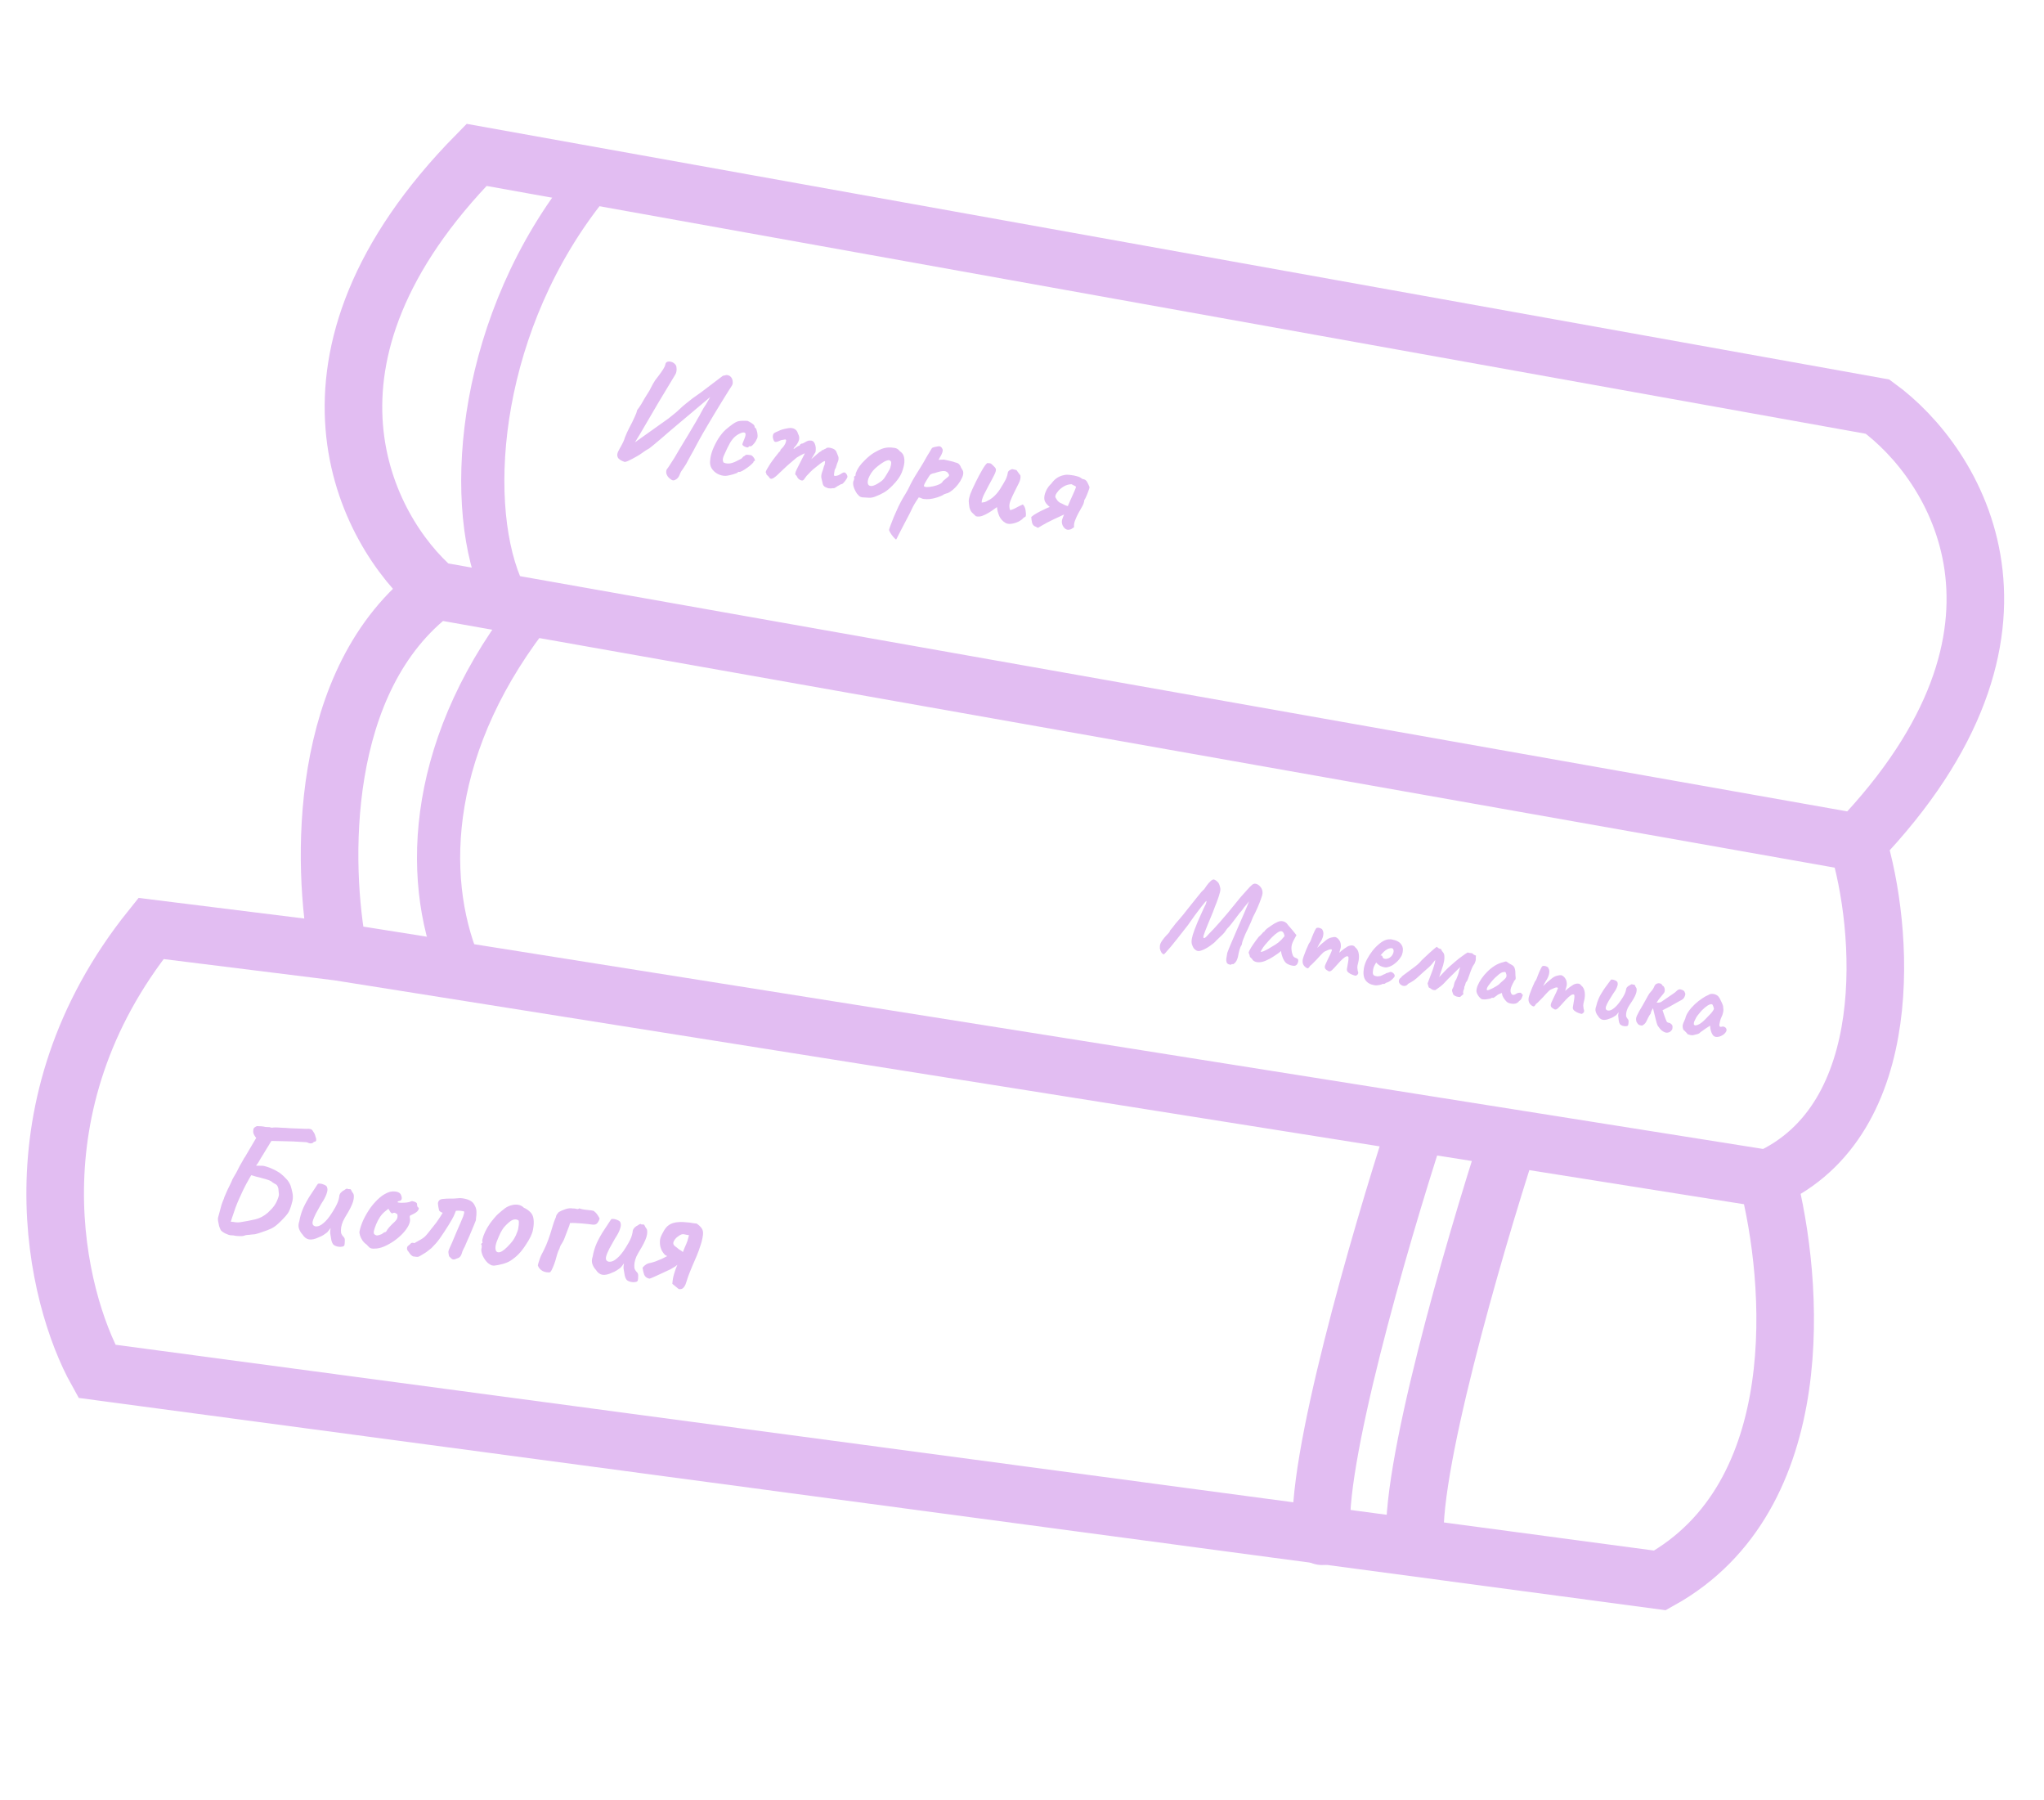 <?xml version="1.0" encoding="UTF-8"?> <svg xmlns="http://www.w3.org/2000/svg" width="142" height="125" viewBox="0 0 142 125" fill="none"><path d="M30.234 41.003C25.372 36.836 19.14 24.951 33.107 10.757L130.438 28.242C135.858 32.186 143.17 43.761 129.053 58.513M30.234 41.003C22.005 47.169 22.352 60.191 23.508 66.106M30.234 41.003L129.053 58.513M129.053 58.513C130.852 64.351 131.969 77.754 122.794 81.873M122.794 81.873C124.63 88.967 125.855 103.918 115.32 109.765L6.732 95.243C3.871 90.116 0.616 76.788 10.489 64.486L23.508 66.106M122.794 81.873L23.508 66.106" stroke="#E2BDF2" stroke-width="4"></path><path d="M46.645 33.319C46.492 33.225 46.386 33.113 46.327 32.981C46.267 32.856 46.266 32.721 46.324 32.575C46.302 32.625 46.314 32.617 46.359 32.55C46.41 32.485 46.478 32.385 46.562 32.25C46.652 32.116 46.748 31.967 46.85 31.802C46.954 31.63 47.053 31.461 47.149 31.294C47.251 31.129 47.336 30.988 47.403 30.871C47.562 30.607 47.708 30.368 47.838 30.153C47.969 29.939 48.078 29.754 48.165 29.6C48.259 29.447 48.33 29.327 48.378 29.24C48.426 29.154 48.451 29.107 48.452 29.101C48.544 28.96 48.635 28.797 48.728 28.61C48.828 28.417 48.926 28.254 49.023 28.122C49.078 28.037 49.13 27.947 49.18 27.854C49.236 27.762 49.289 27.67 49.338 27.577C49.134 27.745 48.913 27.931 48.676 28.134C48.447 28.332 48.206 28.535 47.955 28.743C47.71 28.952 47.462 29.16 47.21 29.368C46.966 29.576 46.729 29.776 46.501 29.968C46.279 30.16 46.073 30.338 45.883 30.503C45.694 30.66 45.533 30.795 45.399 30.908C45.266 31.014 45.168 31.092 45.106 31.142C44.942 31.229 44.787 31.328 44.64 31.439C44.5 31.544 44.349 31.64 44.185 31.727C44.119 31.763 44.029 31.812 43.917 31.874C43.813 31.931 43.71 31.981 43.608 32.025C43.512 32.07 43.435 32.087 43.376 32.077C43.121 31.987 42.966 31.88 42.913 31.756C42.865 31.639 42.873 31.512 42.937 31.374C43.008 31.231 43.087 31.085 43.173 30.938C43.221 30.851 43.267 30.761 43.31 30.666C43.353 30.572 43.39 30.471 43.422 30.361C43.514 30.14 43.6 29.948 43.681 29.786C43.763 29.624 43.838 29.478 43.908 29.348C43.98 29.198 44.049 29.05 44.114 28.906C44.186 28.762 44.237 28.619 44.268 28.475C44.354 28.368 44.443 28.241 44.535 28.095C44.629 27.941 44.714 27.794 44.792 27.651C44.877 27.51 44.942 27.406 44.987 27.339C45.086 27.194 45.173 27.039 45.248 26.876C45.329 26.714 45.42 26.557 45.52 26.405C45.581 26.321 45.664 26.213 45.767 26.082C45.872 25.944 45.969 25.805 46.061 25.665C46.152 25.524 46.205 25.408 46.221 25.316C46.238 25.218 46.285 25.155 46.364 25.128C46.443 25.1 46.531 25.102 46.627 25.131C46.725 25.155 46.808 25.203 46.877 25.275C46.954 25.342 46.993 25.427 46.996 25.528C47.011 25.605 47.01 25.686 46.996 25.772C46.988 25.858 46.961 25.938 46.915 26.012L45.745 27.954L44.449 30.169C44.392 30.261 44.336 30.353 44.28 30.445C44.224 30.537 44.168 30.629 44.112 30.721L46.44 29.065C46.572 28.966 46.701 28.862 46.827 28.755C46.96 28.649 47.083 28.541 47.196 28.432C47.357 28.277 47.516 28.138 47.672 28.016C47.829 27.887 47.973 27.772 48.105 27.673C48.243 27.575 48.366 27.487 48.474 27.411C48.581 27.334 48.67 27.271 48.739 27.222L50.216 26.102L50.479 26.045C50.606 26.053 50.706 26.101 50.78 26.187C50.853 26.274 50.893 26.375 50.901 26.492C50.916 26.602 50.895 26.704 50.839 26.796C50.803 26.85 50.743 26.942 50.661 27.07C50.578 27.198 50.481 27.354 50.369 27.538C50.258 27.715 50.137 27.911 50.006 28.126C49.875 28.34 49.739 28.564 49.599 28.797C49.466 29.025 49.329 29.255 49.188 29.488C49.055 29.716 48.927 29.934 48.803 30.144C48.734 30.274 48.662 30.404 48.586 30.533C48.517 30.657 48.449 30.784 48.379 30.914C48.31 31.044 48.241 31.174 48.171 31.305C48.102 31.435 48.029 31.565 47.954 31.694C47.885 31.817 47.817 31.945 47.747 32.075C47.706 32.162 47.658 32.245 47.604 32.324C47.55 32.403 47.5 32.479 47.454 32.553C47.402 32.618 47.358 32.682 47.32 32.743C47.282 32.811 47.238 32.908 47.19 33.035C47.127 33.167 47.04 33.26 46.929 33.316C46.824 33.379 46.729 33.38 46.645 33.319ZM50.4 33.05C50.204 33.051 50.016 33.002 49.837 32.904C49.664 32.807 49.527 32.676 49.427 32.51C49.334 32.339 49.305 32.148 49.341 31.938C49.354 31.738 49.41 31.507 49.508 31.246C49.614 30.98 49.746 30.718 49.904 30.461C50.069 30.205 50.243 29.994 50.427 29.829C50.585 29.694 50.741 29.571 50.894 29.462C51.048 29.353 51.181 29.284 51.294 29.256C51.393 29.232 51.51 29.221 51.645 29.224C51.787 29.221 51.885 29.224 51.937 29.233C52.038 29.276 52.146 29.339 52.261 29.419C52.382 29.5 52.436 29.58 52.423 29.659C52.423 29.659 52.428 29.67 52.438 29.692C52.455 29.709 52.464 29.717 52.464 29.717C52.503 29.724 52.538 29.78 52.567 29.887C52.604 29.987 52.625 30.102 52.63 30.232C52.637 30.355 52.614 30.449 52.563 30.515C52.515 30.635 52.442 30.748 52.343 30.853C52.251 30.959 52.178 31.007 52.126 30.998C52.1 30.994 52.073 30.993 52.045 30.995C52.026 30.992 52.013 31.006 52.007 31.039C52.002 31.072 51.963 31.083 51.891 31.07C51.825 31.059 51.758 31.035 51.69 30.996C51.622 30.957 51.583 30.91 51.572 30.854C51.578 30.822 51.592 30.78 51.614 30.73C51.636 30.679 51.67 30.594 51.718 30.473C51.788 30.296 51.812 30.175 51.789 30.11C51.767 30.039 51.686 30.018 51.546 30.049C51.366 30.113 51.213 30.199 51.087 30.306C50.962 30.407 50.838 30.558 50.716 30.761C50.6 30.964 50.461 31.252 50.297 31.623C50.231 31.767 50.205 31.884 50.217 31.974C50.235 32.065 50.254 32.116 50.272 32.126C50.36 32.168 50.458 32.191 50.565 32.195C50.68 32.194 50.777 32.181 50.856 32.153C50.97 32.118 51.072 32.078 51.16 32.032C51.257 31.981 51.361 31.927 51.471 31.872C51.508 31.858 51.543 31.826 51.578 31.778C51.615 31.724 51.661 31.688 51.718 31.67C51.784 31.6 51.857 31.572 51.936 31.585C52.022 31.593 52.105 31.604 52.184 31.617C52.234 31.639 52.285 31.681 52.335 31.744C52.385 31.806 52.419 31.866 52.436 31.923C52.461 31.975 52.453 32.007 52.41 32.02C52.383 32.016 52.365 32.023 52.355 32.041C52.353 32.054 52.352 32.061 52.352 32.061C52.361 32.09 52.321 32.144 52.233 32.224C52.152 32.304 52.05 32.389 51.927 32.476C51.804 32.563 51.687 32.638 51.575 32.701C51.471 32.757 51.399 32.782 51.359 32.776C51.294 32.765 51.257 32.779 51.251 32.818C51.249 32.831 51.194 32.856 51.086 32.892C50.985 32.929 50.868 32.963 50.734 32.995C50.607 33.027 50.496 33.046 50.4 33.05ZM53.429 33.145C53.414 33.116 53.377 33.076 53.318 33.025C53.259 32.975 53.231 32.936 53.236 32.91C53.238 32.897 53.237 32.88 53.234 32.859C53.238 32.839 53.226 32.827 53.2 32.823C53.183 32.8 53.206 32.729 53.266 32.611C53.333 32.494 53.417 32.356 53.518 32.197C53.626 32.039 53.736 31.889 53.848 31.746C53.961 31.596 54.056 31.476 54.132 31.388C54.168 31.374 54.192 31.351 54.204 31.319C54.224 31.282 54.227 31.262 54.214 31.26C54.214 31.26 54.236 31.233 54.278 31.179C54.329 31.12 54.366 31.082 54.389 31.066C54.457 30.983 54.512 30.898 54.554 30.81C54.597 30.716 54.617 30.635 54.615 30.567C54.594 30.529 54.566 30.515 54.531 30.522C54.496 30.53 54.479 30.534 54.479 30.534C54.451 30.536 54.41 30.542 54.354 30.553C54.305 30.558 54.259 30.571 54.215 30.591C54.047 30.67 53.926 30.704 53.854 30.692C53.788 30.681 53.736 30.591 53.696 30.422C53.682 30.345 53.684 30.274 53.702 30.21C53.719 30.145 53.755 30.097 53.807 30.065C53.868 30.028 53.941 29.993 54.028 29.961C54.115 29.921 54.174 29.894 54.204 29.879C54.284 29.845 54.394 29.813 54.535 29.782C54.675 29.752 54.759 29.736 54.786 29.734C54.966 29.71 55.111 29.734 55.22 29.807C55.331 29.873 55.404 29.98 55.44 30.128C55.513 30.255 55.539 30.381 55.518 30.506C55.497 30.631 55.425 30.778 55.301 30.946L55.178 31.078C55.134 31.138 55.122 31.17 55.142 31.173C55.168 31.177 55.201 31.159 55.242 31.119C55.266 31.096 55.312 31.063 55.38 31.02C55.448 30.978 55.492 30.958 55.512 30.962C55.512 30.962 55.519 30.959 55.533 30.955C55.554 30.952 55.568 30.927 55.576 30.881C55.599 30.865 55.622 30.848 55.645 30.832C55.675 30.817 55.69 30.809 55.69 30.809C55.716 30.814 55.751 30.806 55.795 30.786C55.846 30.761 55.932 30.715 56.052 30.647C56.133 30.607 56.203 30.591 56.262 30.602C56.421 30.581 56.535 30.651 56.602 30.811C56.676 30.972 56.694 31.168 56.655 31.398L56.358 31.895L56.786 31.522C56.835 31.476 56.882 31.436 56.928 31.404C56.981 31.372 57.026 31.346 57.063 31.325C57.084 31.281 57.108 31.258 57.136 31.256C57.163 31.254 57.177 31.253 57.177 31.253C57.177 31.253 57.183 31.254 57.196 31.256C57.211 31.252 57.219 31.24 57.223 31.22C57.26 31.199 57.3 31.182 57.343 31.169C57.387 31.15 57.417 31.128 57.435 31.104C57.554 31.076 57.69 31.093 57.843 31.152C57.996 31.205 58.094 31.306 58.136 31.455C58.169 31.542 58.2 31.618 58.23 31.684C58.259 31.75 58.264 31.842 58.244 31.96C58.214 32.057 58.189 32.123 58.169 32.161C58.156 32.199 58.142 32.241 58.128 32.285C58.115 32.324 58.093 32.395 58.062 32.498C58.027 32.546 58.001 32.599 57.984 32.657C57.974 32.716 57.965 32.772 57.956 32.824C57.941 32.91 57.935 32.97 57.936 33.004C57.938 33.031 57.962 33.048 58.008 33.056C58.103 33.052 58.184 33.035 58.25 33.006C58.323 32.971 58.406 32.924 58.497 32.865C58.611 32.79 58.699 32.791 58.76 32.869C58.829 32.941 58.866 33.019 58.873 33.101C58.881 33.129 58.858 33.186 58.803 33.272C58.748 33.357 58.687 33.438 58.62 33.515C58.553 33.591 58.503 33.627 58.47 33.621C58.451 33.618 58.407 33.638 58.339 33.68C58.271 33.723 58.219 33.751 58.182 33.765C58.129 33.803 58.075 33.838 58.023 33.87C57.977 33.903 57.927 33.915 57.875 33.906C57.848 33.901 57.814 33.906 57.771 33.919C57.736 33.926 57.696 33.926 57.65 33.919C57.58 33.927 57.48 33.9 57.349 33.837C57.224 33.776 57.154 33.669 57.139 33.518C57.125 33.441 57.101 33.343 57.067 33.222C57.04 33.102 57.054 32.963 57.108 32.803C57.154 32.689 57.189 32.583 57.212 32.486C57.235 32.388 57.26 32.322 57.286 32.285C57.29 32.266 57.297 32.22 57.31 32.147C57.323 32.069 57.32 32.027 57.3 32.024C57.274 32.02 57.219 32.044 57.135 32.098C57.052 32.151 56.952 32.225 56.834 32.321C56.718 32.409 56.596 32.507 56.47 32.614C56.35 32.722 56.241 32.832 56.141 32.944C56.069 33.006 56.002 33.086 55.938 33.184C55.874 33.281 55.831 33.334 55.809 33.344C55.755 33.389 55.675 33.382 55.569 33.324C55.471 33.267 55.403 33.191 55.364 33.097C55.351 33.054 55.332 33.027 55.307 33.016C55.283 32.999 55.263 32.975 55.248 32.945C55.24 32.91 55.251 32.848 55.28 32.758C55.315 32.669 55.383 32.529 55.483 32.336C55.593 32.125 55.689 31.935 55.772 31.766C55.862 31.592 55.907 31.505 55.907 31.505C55.911 31.479 55.858 31.497 55.746 31.559C55.635 31.614 55.504 31.687 55.354 31.777C55.283 31.839 55.188 31.918 55.071 32.013C54.96 32.109 54.829 32.222 54.679 32.352C54.535 32.484 54.37 32.638 54.185 32.817C53.948 33.054 53.776 33.194 53.667 33.236C53.566 33.28 53.486 33.25 53.429 33.145ZM59.891 34.541C59.806 34.526 59.74 34.498 59.693 34.456C59.652 34.416 59.601 34.36 59.538 34.288C59.436 34.136 59.358 33.977 59.304 33.813C59.258 33.649 59.254 33.513 59.292 33.405C59.321 33.356 59.336 33.307 59.337 33.26C59.346 33.208 59.35 33.181 59.35 33.181C59.323 33.143 59.316 33.122 59.33 33.117C59.346 33.106 59.362 33.089 59.38 33.065C59.419 33.071 59.439 33.038 59.438 32.963C59.433 32.908 59.472 32.8 59.553 32.638C59.642 32.47 59.75 32.316 59.875 32.175C59.925 32.116 59.999 32.04 60.096 31.948C60.193 31.85 60.297 31.756 60.407 31.666C60.525 31.571 60.628 31.497 60.718 31.445C60.906 31.335 61.076 31.248 61.228 31.186C61.387 31.125 61.542 31.09 61.692 31.082C61.842 31.073 61.993 31.082 62.144 31.108C62.302 31.134 62.421 31.208 62.502 31.33C62.642 31.422 62.732 31.528 62.773 31.65C62.82 31.773 62.838 31.924 62.828 32.105C62.814 32.306 62.753 32.546 62.645 32.825C62.538 33.098 62.322 33.399 61.996 33.729C61.791 33.938 61.599 34.095 61.419 34.2C61.239 34.305 61.045 34.397 60.835 34.477C60.682 34.545 60.524 34.576 60.363 34.569C60.202 34.562 60.045 34.553 59.891 34.541ZM61.1 33.507C61.266 33.407 61.391 33.286 61.476 33.145C61.567 33.005 61.666 32.839 61.773 32.647C61.806 32.612 61.833 32.549 61.855 32.458C61.884 32.368 61.902 32.28 61.91 32.194C61.919 32.101 61.905 32.044 61.868 32.024C61.816 31.968 61.759 31.948 61.695 31.965C61.633 31.974 61.55 32.005 61.447 32.055C61.222 32.186 61.006 32.345 60.798 32.533C60.598 32.716 60.439 32.956 60.322 33.254C60.274 33.415 60.269 33.543 60.307 33.637C60.353 33.726 60.441 33.765 60.572 33.753C60.71 33.736 60.886 33.654 61.1 33.507ZM62.249 37.474C62.206 37.446 62.142 37.385 62.057 37.289C61.978 37.195 61.907 37.095 61.844 36.99C61.786 36.892 61.761 36.823 61.767 36.784C61.774 36.745 61.808 36.642 61.87 36.477C61.93 36.318 62.008 36.121 62.101 35.887C62.2 35.66 62.304 35.428 62.412 35.189C62.525 34.958 62.634 34.753 62.738 34.575C62.757 34.544 62.818 34.443 62.922 34.271C63.033 34.094 63.147 33.877 63.265 33.619C63.346 33.457 63.448 33.275 63.57 33.072C63.692 32.87 63.818 32.668 63.946 32.467C64.076 32.258 64.185 32.074 64.273 31.913C64.361 31.752 64.456 31.592 64.557 31.434C64.659 31.268 64.716 31.173 64.727 31.148C64.746 31.111 64.788 31.084 64.852 31.068C64.923 31.046 64.993 31.031 65.062 31.022C65.132 31.007 65.178 30.998 65.199 30.994C65.323 30.982 65.416 31.048 65.479 31.194C65.502 31.259 65.495 31.342 65.457 31.444C65.428 31.54 65.376 31.643 65.304 31.753L65.202 31.938L65.57 31.919C65.629 31.929 65.711 31.946 65.815 31.971C65.919 31.995 66.02 32.019 66.117 32.042C66.221 32.066 66.292 32.088 66.329 32.108C66.486 32.141 66.589 32.189 66.639 32.252C66.696 32.316 66.741 32.394 66.772 32.487C66.799 32.526 66.831 32.578 66.867 32.645C66.904 32.706 66.922 32.763 66.919 32.816C66.927 32.932 66.895 33.062 66.823 33.206C66.758 33.35 66.67 33.494 66.558 33.638C66.453 33.775 66.334 33.901 66.2 34.013C66.074 34.12 65.956 34.199 65.846 34.248C65.776 34.263 65.712 34.282 65.654 34.306C65.597 34.324 65.568 34.333 65.568 34.333C65.556 34.364 65.478 34.408 65.333 34.465C65.195 34.523 65.034 34.574 64.851 34.617C64.675 34.655 64.52 34.673 64.385 34.67C64.338 34.669 64.272 34.665 64.185 34.657C64.098 34.649 64.034 34.628 63.993 34.594C63.923 34.569 63.874 34.554 63.848 34.549C63.822 34.545 63.806 34.556 63.802 34.582C63.793 34.594 63.73 34.691 63.611 34.874C63.492 35.057 63.357 35.315 63.206 35.648C63.017 36.008 62.862 36.303 62.743 36.533C62.621 36.769 62.526 36.953 62.457 37.083C62.394 37.214 62.348 37.308 62.318 37.364C62.288 37.426 62.264 37.463 62.249 37.474ZM64.185 33.754C64.198 33.797 64.265 33.822 64.386 33.829C64.507 33.829 64.649 33.812 64.81 33.779C64.971 33.745 65.118 33.699 65.249 33.64C65.388 33.575 65.476 33.499 65.511 33.41C65.683 33.27 65.805 33.169 65.877 33.107C65.949 33.038 65.956 32.975 65.898 32.918C65.844 32.8 65.747 32.733 65.608 32.717C65.475 32.701 65.251 32.748 64.935 32.856C64.817 32.877 64.735 32.901 64.69 32.927C64.646 32.946 64.606 32.983 64.57 33.038C64.54 33.094 64.484 33.183 64.403 33.304C64.32 33.439 64.262 33.541 64.23 33.61C64.198 33.679 64.183 33.727 64.185 33.754ZM69.865 36.325C69.674 36.219 69.528 36.062 69.427 35.856C69.335 35.644 69.279 35.432 69.261 35.219C69.23 35.241 69.199 35.263 69.169 35.285C69.146 35.301 69.115 35.323 69.076 35.351C68.96 35.439 68.827 35.528 68.676 35.618C68.526 35.707 68.375 35.78 68.224 35.836C68.074 35.885 67.931 35.891 67.795 35.854C67.702 35.764 67.612 35.678 67.524 35.596C67.444 35.508 67.388 35.397 67.357 35.263C67.358 35.257 67.355 35.253 67.349 35.252C67.349 35.252 67.349 35.248 67.35 35.242C67.323 35.082 67.307 34.94 67.3 34.818C67.302 34.689 67.336 34.526 67.403 34.328C67.477 34.131 67.602 33.854 67.777 33.498C67.849 33.348 67.925 33.199 68.004 33.05C68.085 32.895 68.162 32.756 68.237 32.633C68.313 32.504 68.382 32.397 68.443 32.313C68.505 32.229 68.558 32.177 68.601 32.157C68.634 32.163 68.664 32.167 68.69 32.172C68.718 32.17 68.744 32.171 68.771 32.175C68.83 32.185 68.897 32.23 68.971 32.311C69.018 32.352 69.061 32.397 69.101 32.444C69.147 32.492 69.173 32.534 69.181 32.569C69.208 32.648 69.171 32.791 69.068 32.996C68.966 33.202 68.847 33.426 68.712 33.666C68.584 33.902 68.464 34.135 68.35 34.366C68.245 34.592 68.194 34.772 68.198 34.908C68.273 34.901 68.343 34.889 68.407 34.873C68.478 34.851 68.544 34.821 68.604 34.784C68.729 34.724 68.847 34.649 68.957 34.56C69.066 34.47 69.163 34.375 69.248 34.274C69.34 34.168 69.415 34.069 69.471 33.977C69.555 33.836 69.63 33.713 69.695 33.609C69.761 33.499 69.814 33.406 69.853 33.332C69.894 33.251 69.923 33.181 69.939 33.123C69.962 33.066 69.978 33.015 69.986 32.969C69.999 32.849 70.027 32.766 70.068 32.719C70.118 32.666 70.2 32.62 70.315 32.578C70.368 32.587 70.42 32.599 70.471 32.615C70.524 32.623 70.573 32.635 70.618 32.65C70.662 32.704 70.706 32.766 70.749 32.834C70.799 32.896 70.846 32.959 70.89 33.02C70.917 33.18 70.88 33.36 70.778 33.559C70.685 33.753 70.583 33.955 70.473 34.167C70.362 34.384 70.264 34.605 70.179 34.827C70.102 35.044 70.101 35.246 70.178 35.435C70.284 35.406 70.385 35.369 70.481 35.324C70.577 35.273 70.674 35.221 70.77 35.17C70.867 35.119 70.962 35.074 71.056 35.036C71.151 35.119 71.213 35.248 71.245 35.422C71.276 35.597 71.282 35.743 71.262 35.861C71.238 35.885 71.211 35.904 71.181 35.919C71.158 35.935 71.132 35.951 71.102 35.966C71.033 36.056 70.921 36.142 70.765 36.224C70.61 36.299 70.449 36.35 70.283 36.376C70.116 36.402 69.977 36.385 69.865 36.325ZM75.29 33.286C75.4 33.311 75.486 33.387 75.546 33.512C75.612 33.638 75.661 33.748 75.693 33.841C75.681 33.913 75.651 34.01 75.603 34.13C75.564 34.245 75.517 34.359 75.465 34.472C75.418 34.586 75.373 34.673 75.329 34.733C75.318 34.88 75.265 35.033 75.171 35.193C75.082 35.354 74.991 35.517 74.895 35.684C74.815 35.839 74.744 35.996 74.684 36.155C74.624 36.307 74.601 36.462 74.615 36.62C74.578 36.641 74.532 36.67 74.479 36.709C74.431 36.748 74.384 36.77 74.335 36.776C74.207 36.815 74.095 36.796 74 36.719C73.905 36.642 73.837 36.543 73.797 36.421C73.758 36.293 73.758 36.171 73.798 36.056C73.823 35.986 73.865 35.875 73.925 35.723C73.991 35.572 74.067 35.405 74.151 35.224C74.237 35.035 74.32 34.846 74.399 34.657C74.485 34.468 74.561 34.299 74.627 34.148C74.693 33.997 74.735 33.885 74.754 33.814C74.756 33.801 74.739 33.785 74.702 33.765C74.671 33.746 74.63 33.726 74.58 33.704C74.531 33.675 74.484 33.65 74.441 33.63C74.243 33.637 74.066 33.688 73.908 33.783C73.757 33.872 73.632 33.973 73.532 34.085C73.439 34.197 73.376 34.288 73.344 34.357C73.331 34.395 73.322 34.431 73.316 34.464C73.311 34.497 73.315 34.528 73.331 34.558C73.403 34.691 73.468 34.784 73.527 34.834C73.586 34.885 73.641 34.921 73.692 34.943C73.743 34.959 73.79 34.98 73.833 35.008C73.875 35.035 73.938 35.066 74.02 35.1C74.11 35.129 74.196 35.157 74.279 35.184C74.363 35.212 74.417 35.231 74.442 35.242C74.513 35.302 74.505 35.371 74.417 35.451C74.33 35.524 74.235 35.586 74.132 35.636C73.949 35.72 73.747 35.815 73.527 35.919C73.307 36.017 73.094 36.12 72.886 36.227C72.835 36.252 72.783 36.277 72.732 36.302C72.687 36.328 72.642 36.355 72.597 36.381C72.545 36.406 72.493 36.434 72.441 36.466C72.395 36.492 72.35 36.519 72.306 36.545C72.253 36.576 72.2 36.608 72.147 36.64C72.103 36.666 72.048 36.65 71.983 36.592C71.841 36.554 71.748 36.464 71.704 36.322C71.668 36.173 71.648 36.035 71.643 35.906C71.746 35.815 71.872 35.728 72.021 35.645C72.178 35.556 72.337 35.475 72.499 35.401C72.661 35.32 72.804 35.256 72.927 35.209C72.79 35.099 72.687 34.986 72.618 34.873C72.549 34.76 72.53 34.612 72.561 34.428C72.577 34.336 72.607 34.239 72.651 34.139C72.696 34.031 72.75 33.932 72.813 33.841C72.883 33.745 72.95 33.669 73.014 33.612C73.029 33.601 73.037 33.595 73.037 33.595C73.038 33.589 73.043 33.579 73.052 33.567C73.148 33.435 73.259 33.322 73.383 33.228C73.513 33.135 73.653 33.067 73.802 33.025C73.859 33.007 73.919 32.994 73.982 32.984C74.044 32.974 74.106 32.971 74.166 32.975C74.24 32.974 74.333 32.983 74.445 33.002C74.565 33.015 74.679 33.038 74.789 33.07C74.906 33.096 74.992 33.127 75.046 33.164C75.084 33.184 75.123 33.211 75.165 33.245C75.207 33.272 75.249 33.286 75.29 33.286Z" fill="#E2BDF2"></path><path d="M85.538 66.992C85.514 67.009 85.463 67.006 85.386 66.982C85.308 66.963 85.251 66.916 85.215 66.84C85.191 66.76 85.184 66.672 85.195 66.576C85.206 66.481 85.228 66.35 85.261 66.182C85.324 66.003 85.418 65.77 85.542 65.483C85.666 65.196 85.804 64.876 85.955 64.522C86.113 64.165 86.272 63.8 86.432 63.427C86.511 63.251 86.574 63.102 86.621 62.98C86.674 62.859 86.711 62.768 86.732 62.706C86.76 62.641 86.773 62.608 86.773 62.608C86.766 62.618 86.757 62.627 86.744 62.636C86.737 62.645 86.73 62.655 86.723 62.664C86.716 62.674 86.709 62.684 86.702 62.693C86.702 62.693 86.689 62.71 86.661 62.743C86.639 62.777 86.592 62.834 86.519 62.914C86.466 62.97 86.414 63.037 86.363 63.115C86.312 63.193 86.231 63.292 86.118 63.414C86.007 63.558 85.882 63.723 85.742 63.91C85.602 64.098 85.486 64.246 85.391 64.354C85.345 64.406 85.302 64.45 85.264 64.487C85.23 64.525 85.206 64.556 85.191 64.58C85.16 64.634 85.114 64.7 85.053 64.776C84.991 64.852 84.922 64.924 84.846 64.992C84.806 65.034 84.755 65.082 84.692 65.137C84.633 65.192 84.582 65.243 84.536 65.289C84.491 65.33 84.469 65.351 84.469 65.351C84.453 65.38 84.41 65.425 84.341 65.483C84.272 65.542 84.188 65.606 84.089 65.676C83.997 65.742 83.903 65.801 83.808 65.856C83.599 65.972 83.43 66.038 83.303 66.054C83.181 66.072 83.055 66.004 82.924 65.852C82.87 65.757 82.829 65.663 82.801 65.572C82.774 65.475 82.773 65.351 82.799 65.198C82.825 65.046 82.887 64.837 82.986 64.573C83.052 64.406 83.122 64.228 83.197 64.041C83.277 63.854 83.356 63.675 83.434 63.505C83.512 63.328 83.581 63.178 83.64 63.053C83.705 62.923 83.75 62.833 83.774 62.783C83.812 62.654 83.826 62.587 83.817 62.579C83.808 62.567 83.777 62.592 83.723 62.653C83.677 62.705 83.588 62.814 83.457 62.981C83.326 63.148 83.177 63.345 83.009 63.571C82.846 63.797 82.686 64.025 82.528 64.252C82.245 64.616 82.008 64.919 81.815 65.162C81.623 65.406 81.465 65.601 81.343 65.748C81.222 65.89 81.128 65.996 81.062 66.066C81.001 66.142 80.954 66.193 80.922 66.221C80.895 66.254 80.876 66.275 80.863 66.284C80.785 66.265 80.723 66.216 80.677 66.138C80.63 66.06 80.597 65.971 80.576 65.87C80.574 65.816 80.576 65.759 80.58 65.7C80.585 65.641 80.601 65.579 80.628 65.514C80.662 65.444 80.706 65.37 80.763 65.293C80.854 65.168 80.939 65.063 81.019 64.979C81.097 64.895 81.147 64.844 81.166 64.826C81.199 64.793 81.226 64.757 81.249 64.718C81.272 64.678 81.289 64.641 81.301 64.605C81.332 64.578 81.383 64.519 81.452 64.428C81.527 64.338 81.603 64.239 81.68 64.133C81.734 64.072 81.808 63.987 81.902 63.879C81.997 63.765 82.098 63.644 82.207 63.517C82.316 63.383 82.412 63.262 82.495 63.151C82.797 62.775 83.037 62.475 83.215 62.251C83.395 62.021 83.519 61.877 83.588 61.819C83.63 61.799 83.67 61.754 83.708 61.685C83.753 61.611 83.789 61.558 83.817 61.525C83.915 61.39 84.009 61.281 84.099 61.199C84.194 61.112 84.271 61.074 84.329 61.084C84.371 61.091 84.421 61.116 84.479 61.158C84.542 61.201 84.6 61.257 84.653 61.325C84.7 61.403 84.737 61.504 84.764 61.628C84.799 61.747 84.784 61.896 84.722 62.075C84.702 62.158 84.672 62.259 84.63 62.376C84.59 62.488 84.549 62.6 84.508 62.712C84.468 62.825 84.43 62.918 84.396 62.994C84.314 63.223 84.228 63.441 84.14 63.648C84.057 63.85 83.979 64.037 83.907 64.209C83.835 64.381 83.774 64.533 83.725 64.665C83.676 64.792 83.639 64.897 83.615 64.979C83.595 65.062 83.596 65.12 83.618 65.15C83.633 65.158 83.655 65.156 83.684 65.145C83.719 65.129 83.746 65.112 83.766 65.094C83.804 65.057 83.84 65.02 83.874 64.982C83.907 64.945 83.95 64.898 84.003 64.842C84.107 64.74 84.215 64.629 84.327 64.507C84.446 64.381 84.585 64.226 84.746 64.043C84.913 63.854 85.112 63.623 85.342 63.348C85.573 63.068 85.856 62.721 86.191 62.307C86.343 62.143 86.49 61.979 86.632 61.813C86.773 61.648 86.897 61.523 87.003 61.438C87.097 61.367 87.199 61.355 87.31 61.4C87.426 61.447 87.526 61.532 87.608 61.654C87.69 61.776 87.724 61.914 87.708 62.068C87.701 62.142 87.663 62.271 87.594 62.454C87.532 62.633 87.452 62.833 87.355 63.055C87.258 63.277 87.154 63.492 87.043 63.7C87.013 63.787 86.966 63.901 86.905 64.042C86.843 64.183 86.778 64.326 86.71 64.471C86.642 64.617 86.58 64.747 86.523 64.862C86.456 65.034 86.4 65.171 86.356 65.272C86.317 65.373 86.287 65.493 86.263 65.629C86.202 65.705 86.15 65.821 86.108 65.976C86.065 66.131 86.03 66.293 86.001 66.461C85.946 66.663 85.876 66.8 85.794 66.872C85.717 66.946 85.668 66.978 85.648 66.969C85.608 66.947 85.572 66.954 85.538 66.992ZM87.031 66.684C87.017 66.638 86.977 66.588 86.91 66.533C86.849 66.48 86.82 66.442 86.823 66.421C86.827 66.4 86.819 66.367 86.8 66.32C86.787 66.269 86.772 66.231 86.754 66.207C86.733 66.171 86.754 66.096 86.817 65.982C86.88 65.863 86.969 65.721 87.083 65.557C87.197 65.392 87.32 65.226 87.451 65.059C87.5 65.024 87.552 64.976 87.605 64.915C87.659 64.853 87.698 64.814 87.722 64.796C87.726 64.775 87.737 64.758 87.755 64.745C87.775 64.727 87.795 64.719 87.816 64.723L87.9 64.607C87.915 64.588 87.953 64.551 88.016 64.497C88.085 64.444 88.165 64.387 88.256 64.327C88.348 64.261 88.44 64.201 88.53 64.146C88.626 64.092 88.703 64.053 88.76 64.031C88.883 63.975 89.002 63.96 89.117 63.985C89.237 64.011 89.333 64.065 89.406 64.148C89.419 64.166 89.448 64.203 89.493 64.26C89.542 64.317 89.597 64.38 89.655 64.449C89.719 64.52 89.773 64.583 89.818 64.639L90.066 64.949L89.865 65.32C89.761 65.519 89.712 65.7 89.717 65.863C89.722 66.026 89.749 66.171 89.797 66.299C89.814 66.361 89.841 66.412 89.877 66.45C89.919 66.49 89.976 66.521 90.048 66.544C90.089 66.556 90.126 66.579 90.158 66.611C90.191 66.644 90.202 66.689 90.192 66.747C90.171 66.873 90.132 66.961 90.075 67.011C90.024 67.056 89.971 67.08 89.917 67.082C89.74 67.073 89.577 67.027 89.429 66.942C89.281 66.858 89.164 66.684 89.079 66.421C89.063 66.386 89.044 66.323 89.022 66.233C89.005 66.138 88.996 66.077 88.996 66.05C88.97 66.073 88.936 66.102 88.892 66.138C88.854 66.169 88.817 66.198 88.78 66.224C88.342 66.54 87.98 66.733 87.692 66.803C87.41 66.869 87.19 66.829 87.031 66.684ZM87.575 66.102C87.611 66.114 87.672 66.105 87.758 66.076C87.845 66.042 87.963 65.984 88.112 65.901C88.317 65.778 88.485 65.677 88.618 65.597C88.75 65.516 88.885 65.406 89.022 65.267L89.244 65.013C89.212 64.883 89.178 64.796 89.142 64.752C89.106 64.708 89.067 64.683 89.025 64.675C88.956 64.664 88.867 64.695 88.758 64.768C88.649 64.837 88.52 64.945 88.37 65.092C88.227 65.236 88.061 65.419 87.872 65.641C87.784 65.745 87.712 65.85 87.657 65.954C87.602 66.053 87.575 66.102 87.575 66.102ZM90.749 67.214C90.656 67.155 90.585 67.078 90.536 66.983C90.493 66.884 90.483 66.771 90.504 66.645C90.513 66.593 90.538 66.505 90.581 66.382C90.623 66.26 90.676 66.123 90.739 65.971C90.803 65.819 90.865 65.678 90.924 65.548C90.993 65.462 91.043 65.373 91.075 65.281C91.112 65.19 91.132 65.134 91.136 65.113C91.157 65.052 91.189 64.971 91.234 64.87C91.278 64.769 91.32 64.679 91.36 64.599C91.407 64.515 91.436 64.469 91.449 64.46C91.48 64.438 91.527 64.43 91.591 64.435C91.655 64.441 91.717 64.459 91.776 64.491C91.837 64.517 91.873 64.559 91.885 64.615C91.932 64.688 91.948 64.788 91.932 64.915C91.921 65.043 91.873 65.186 91.786 65.344C91.721 65.442 91.653 65.557 91.582 65.691C91.51 65.825 91.446 65.95 91.389 66.064C91.338 66.175 91.306 66.251 91.294 66.292L91.011 66.236C91.115 66.167 91.213 66.094 91.308 66.018C91.402 65.937 91.473 65.873 91.518 65.827C91.628 65.721 91.721 65.634 91.798 65.566C91.88 65.493 91.984 65.408 92.109 65.31C92.234 65.207 92.362 65.141 92.49 65.115C92.62 65.082 92.714 65.071 92.772 65.081C92.884 65.121 92.976 65.199 93.049 65.314C93.128 65.425 93.162 65.577 93.151 65.769C93.138 65.843 93.116 65.929 93.083 66.026C93.056 66.124 93.042 66.173 93.042 66.173C93.042 66.173 93.093 66.128 93.195 66.037C93.302 65.947 93.44 65.848 93.61 65.742C93.722 65.685 93.826 65.659 93.923 65.665C94.02 65.665 94.099 65.71 94.159 65.802C94.284 65.899 94.362 66.044 94.394 66.239C94.426 66.434 94.412 66.645 94.352 66.873C94.313 67.007 94.294 67.117 94.296 67.204C94.303 67.287 94.312 67.361 94.323 67.428C94.375 67.534 94.372 67.62 94.312 67.686C94.253 67.746 94.205 67.773 94.168 67.767C94.116 67.758 94.039 67.734 93.937 67.695C93.835 67.656 93.744 67.603 93.664 67.536C93.588 67.469 93.558 67.391 93.573 67.301L93.656 66.812C93.676 66.697 93.685 66.612 93.683 66.557C93.687 66.498 93.68 66.459 93.662 66.44C93.61 66.399 93.535 66.41 93.437 66.475C93.34 66.54 93.229 66.637 93.104 66.768C92.985 66.894 92.856 67.037 92.715 67.197C92.588 67.343 92.489 67.429 92.42 67.455C92.351 67.476 92.291 67.463 92.24 67.417C92.13 67.361 92.065 67.298 92.044 67.23C92.029 67.157 92.04 67.08 92.075 67C92.116 66.915 92.167 66.804 92.228 66.668C92.294 66.534 92.357 66.403 92.416 66.278C92.475 66.148 92.516 66.052 92.537 65.99C92.523 65.945 92.489 65.925 92.433 65.932C92.384 65.935 92.33 65.95 92.272 65.978C92.201 66.01 92.126 66.043 92.044 66.078C91.968 66.113 91.869 66.2 91.749 66.336C91.669 66.425 91.579 66.524 91.48 66.631C91.381 66.734 91.29 66.827 91.206 66.91C91.127 66.994 91.063 67.051 91.015 67.08C90.962 67.169 90.917 67.223 90.881 67.244C90.846 67.26 90.802 67.25 90.749 67.214ZM95.477 68.426C95.188 68.377 94.979 68.255 94.85 68.06C94.725 67.866 94.693 67.596 94.751 67.249C94.783 67.059 94.852 66.857 94.959 66.643C95.071 66.429 95.203 66.224 95.355 66.028C95.512 65.833 95.675 65.668 95.844 65.534C96.013 65.395 96.174 65.306 96.327 65.267C96.384 65.25 96.442 65.241 96.502 65.24C96.568 65.235 96.63 65.237 96.687 65.247C96.751 65.258 96.818 65.274 96.89 65.297C96.968 65.316 97.039 65.344 97.103 65.382C97.218 65.439 97.311 65.528 97.382 65.648C97.459 65.769 97.481 65.93 97.447 66.13C97.438 66.182 97.423 66.239 97.402 66.3C97.382 66.357 97.353 66.411 97.317 66.465C97.22 66.627 97.087 66.775 96.918 66.909C96.755 67.043 96.591 67.129 96.428 67.167C96.383 67.18 96.338 67.189 96.294 67.193C96.256 67.192 96.216 67.188 96.174 67.18C96.064 67.162 95.967 67.129 95.883 67.083C95.804 67.037 95.732 66.981 95.667 66.916L95.614 66.85L95.561 66.923C95.507 67.016 95.467 67.096 95.439 67.162C95.417 67.228 95.403 67.278 95.398 67.309C95.388 67.372 95.379 67.438 95.373 67.508C95.367 67.572 95.374 67.627 95.394 67.673C95.41 67.703 95.433 67.729 95.462 67.75C95.496 67.772 95.539 67.787 95.592 67.796C95.623 67.801 95.652 67.806 95.679 67.811C95.711 67.811 95.738 67.81 95.76 67.808C95.858 67.803 95.94 67.782 96.006 67.744C96.078 67.702 96.151 67.669 96.226 67.644L96.26 67.633L96.256 67.608C96.354 67.576 96.419 67.557 96.453 67.552C96.487 67.541 96.513 67.532 96.53 67.525C96.555 67.507 96.58 67.501 96.606 67.505C96.682 67.507 96.749 67.54 96.809 67.604C96.874 67.664 96.901 67.73 96.889 67.804C96.883 67.836 96.851 67.882 96.792 67.942C96.739 68.003 96.672 68.062 96.592 68.119C96.518 68.172 96.444 68.21 96.37 68.236C96.353 68.238 96.336 68.243 96.318 68.251C96.302 68.254 96.284 68.259 96.267 68.267L96.275 68.268C96.217 68.323 96.164 68.347 96.117 68.339L96.054 68.328C96.026 68.362 95.951 68.39 95.829 68.412C95.705 68.44 95.588 68.445 95.477 68.426ZM96.209 66.594C96.256 66.602 96.299 66.601 96.339 66.592C96.383 66.583 96.426 66.571 96.466 66.556C96.608 66.488 96.709 66.386 96.769 66.251C96.83 66.115 96.835 66.005 96.785 65.921C96.777 65.903 96.765 65.89 96.751 65.882C96.737 65.869 96.719 65.861 96.698 65.857C96.64 65.847 96.571 65.855 96.491 65.879C96.417 65.904 96.34 65.945 96.26 66.002C96.18 66.059 96.103 66.13 96.029 66.215L95.899 66.363C95.91 66.36 95.918 66.358 95.924 66.359C95.935 66.356 95.943 66.355 95.949 66.355C95.996 66.363 96.025 66.385 96.035 66.419C96.046 66.453 96.059 66.488 96.075 66.523C96.096 66.559 96.14 66.582 96.209 66.594ZM101.435 69.245C101.348 69.246 101.264 69.235 101.181 69.21C101.099 69.186 101.025 69.141 100.961 69.076C100.936 68.996 100.911 68.921 100.885 68.852C100.864 68.783 100.879 68.71 100.93 68.632C100.976 68.553 101.003 68.472 101.012 68.386C101.027 68.297 101.055 68.213 101.096 68.133C101.103 68.123 101.107 68.113 101.109 68.103C101.116 68.093 101.122 68.086 101.129 68.082C101.163 68.039 101.188 67.986 101.204 67.924C101.225 67.863 101.248 67.807 101.273 67.757C101.28 67.742 101.291 67.712 101.304 67.665C101.318 67.619 101.332 67.567 101.347 67.51C101.363 67.448 101.378 67.391 101.392 67.339C101.409 67.299 101.421 67.263 101.426 67.231C101.438 67.195 101.444 67.175 101.445 67.17C101.426 67.183 101.365 67.24 101.262 67.341C101.158 67.443 101.041 67.558 100.911 67.688C100.782 67.812 100.669 67.923 100.571 68.02C100.557 68.039 100.543 68.056 100.53 68.07C100.518 68.079 100.505 68.09 100.492 68.104C100.459 68.136 100.433 68.164 100.413 68.188C100.393 68.206 100.383 68.218 100.383 68.224C100.295 68.322 100.19 68.421 100.065 68.519C99.941 68.611 99.824 68.695 99.715 68.768C99.606 68.771 99.523 68.752 99.465 68.71C99.413 68.663 99.344 68.622 99.259 68.585C99.245 68.54 99.231 68.494 99.217 68.449C99.204 68.398 99.19 68.349 99.176 68.304C99.196 68.253 99.23 68.162 99.279 68.029C99.335 67.892 99.393 67.74 99.454 67.572C99.52 67.404 99.573 67.249 99.614 67.104C99.624 67.079 99.63 67.055 99.634 67.034C99.643 67.014 99.649 66.994 99.653 66.972C99.66 66.963 99.664 66.953 99.666 66.942C99.668 66.932 99.669 66.921 99.671 66.911C99.683 66.875 99.691 66.841 99.696 66.809C99.702 66.778 99.703 66.751 99.702 66.729C99.704 66.719 99.705 66.711 99.706 66.706C99.707 66.695 99.706 66.687 99.702 66.681C99.534 66.906 99.38 67.081 99.24 67.203C99.106 67.326 98.979 67.438 98.86 67.536C98.758 67.627 98.655 67.721 98.553 67.817C98.456 67.909 98.352 67.997 98.24 68.081C98.179 68.125 98.112 68.168 98.04 68.209C97.973 68.252 97.902 68.291 97.826 68.327C97.782 68.39 97.732 68.433 97.674 68.456C97.616 68.479 97.558 68.485 97.5 68.475C97.411 68.46 97.332 68.417 97.263 68.346C97.194 68.269 97.167 68.189 97.182 68.105C97.195 68.026 97.245 67.956 97.331 67.895C97.344 67.881 97.357 67.867 97.37 67.853C97.384 67.834 97.395 67.817 97.403 67.802C97.527 67.709 97.669 67.603 97.83 67.484C97.996 67.366 98.153 67.249 98.303 67.134C98.452 67.019 98.563 66.921 98.636 66.841C98.67 66.804 98.713 66.754 98.767 66.693C98.826 66.633 98.893 66.569 98.97 66.5C99.067 66.403 99.17 66.307 99.278 66.212C99.387 66.111 99.489 66.02 99.584 65.939C99.685 65.853 99.76 65.793 99.809 65.758C99.851 65.797 99.897 65.832 99.945 65.862C100.001 65.887 100.055 65.904 100.107 65.913C100.127 65.955 100.147 65.996 100.167 66.037C100.194 66.074 100.222 66.111 100.254 66.149C100.308 66.212 100.337 66.296 100.342 66.399C100.351 66.504 100.346 66.616 100.325 66.737C100.292 66.932 100.237 67.133 100.158 67.342C100.086 67.546 100.027 67.72 99.981 67.864C99.993 67.855 100.003 67.846 100.01 67.836C100.023 67.822 100.033 67.81 100.04 67.801C100.166 67.665 100.287 67.537 100.405 67.416C100.523 67.295 100.639 67.185 100.753 67.085C100.856 66.989 100.957 66.901 101.057 66.82C101.158 66.734 101.256 66.654 101.35 66.578C101.449 66.502 101.548 66.43 101.646 66.36C101.696 66.325 101.745 66.29 101.794 66.255C101.848 66.221 101.903 66.187 101.957 66.153C102.004 66.166 102.053 66.177 102.106 66.186C102.164 66.19 102.22 66.197 102.273 66.206C102.319 66.252 102.359 66.285 102.393 66.308C102.429 66.324 102.476 66.346 102.537 66.372C102.525 66.441 102.522 66.505 102.528 66.566C102.534 66.626 102.526 66.69 102.504 66.756C102.484 66.812 102.469 66.853 102.459 66.878C102.455 66.905 102.432 66.944 102.391 66.997C102.349 67.049 102.302 67.138 102.248 67.265C102.195 67.385 102.147 67.513 102.103 67.646C102.059 67.774 102.023 67.876 101.994 67.952C101.981 67.998 101.962 68.047 101.937 68.097C101.914 68.141 101.878 68.189 101.832 68.241C101.812 68.292 101.799 68.338 101.792 68.38C101.791 68.418 101.773 68.461 101.738 68.509C101.736 68.52 101.734 68.533 101.731 68.549C101.729 68.559 101.728 68.57 101.726 68.58C101.725 68.618 101.719 68.655 101.707 68.691C101.702 68.722 101.688 68.755 101.666 68.789C101.657 68.847 101.649 68.889 101.645 68.915C101.646 68.942 101.652 68.987 101.663 69.048C101.625 69.08 101.588 69.111 101.55 69.143C101.512 69.174 101.474 69.208 101.435 69.245ZM103.036 69.41C102.97 69.415 102.903 69.385 102.833 69.319C102.763 69.253 102.703 69.175 102.653 69.085C102.603 68.996 102.576 68.918 102.57 68.852C102.568 68.738 102.596 68.605 102.654 68.453C102.718 68.296 102.808 68.135 102.922 67.971C103.037 67.801 103.173 67.64 103.328 67.487C103.485 67.33 103.654 67.194 103.835 67.078C104.017 66.963 104.207 66.881 104.404 66.834C104.49 66.805 104.55 66.788 104.583 66.782C104.617 66.772 104.649 66.777 104.678 66.799C104.708 66.814 104.758 66.85 104.83 66.905C104.9 66.939 104.969 66.978 105.038 67.022C105.112 67.061 105.172 67.125 105.216 67.214C105.245 67.3 105.263 67.384 105.271 67.467C105.279 67.549 105.282 67.641 105.281 67.744C105.301 67.883 105.302 67.972 105.284 68.012C105.267 68.047 105.247 68.074 105.222 68.091C105.171 68.137 105.156 68.161 105.177 68.165C105.177 68.165 105.173 68.175 105.164 68.195C105.161 68.211 105.146 68.235 105.119 68.269C105.063 68.378 105.015 68.484 104.977 68.585C104.944 68.682 104.931 68.772 104.939 68.855C104.962 68.978 105.005 69.055 105.07 69.088C105.14 69.121 105.243 69.09 105.378 68.994C105.443 68.961 105.513 68.946 105.589 68.948C105.665 68.945 105.7 68.964 105.692 69.006C105.692 69.006 105.699 69.015 105.712 69.034C105.726 69.047 105.744 69.055 105.765 69.059C105.791 69.063 105.797 69.091 105.783 69.143C105.77 69.19 105.75 69.243 105.723 69.303C105.697 69.364 105.667 69.413 105.634 69.451C105.541 69.516 105.493 69.562 105.489 69.588C105.489 69.588 105.476 69.597 105.452 69.615C105.433 69.628 105.4 69.649 105.352 69.679C105.247 69.721 105.121 69.729 104.974 69.704C104.832 69.68 104.727 69.633 104.658 69.562C104.588 69.49 104.521 69.406 104.457 69.309C104.397 69.212 104.363 69.125 104.355 69.048L104.329 68.963L104.075 69.074C104.007 69.122 103.957 69.16 103.926 69.187C103.895 69.209 103.867 69.228 103.843 69.246C103.823 69.264 103.802 69.279 103.778 69.292C103.76 69.305 103.74 69.309 103.719 69.306C103.698 69.302 103.68 69.299 103.664 69.297C103.648 69.294 103.64 69.293 103.64 69.293C103.637 69.314 103.595 69.336 103.515 69.361C103.436 69.38 103.35 69.395 103.256 69.406C103.162 69.417 103.089 69.419 103.036 69.41ZM103.314 68.775C103.345 68.78 103.396 68.77 103.465 68.744C103.54 68.713 103.623 68.676 103.711 68.631C103.8 68.587 103.881 68.541 103.953 68.494C104.032 68.447 104.09 68.408 104.127 68.377C104.152 68.359 104.181 68.329 104.216 68.286C104.255 68.244 104.296 68.208 104.339 68.177C104.484 68.061 104.578 67.966 104.623 67.893C104.669 67.814 104.671 67.722 104.629 67.618C104.617 67.556 104.596 67.52 104.566 67.51C104.535 67.499 104.466 67.507 104.359 67.532C104.29 67.558 104.211 67.607 104.124 67.679C104.036 67.75 103.943 67.832 103.847 67.924C103.755 68.017 103.669 68.113 103.587 68.213C103.505 68.312 103.436 68.404 103.379 68.486C103.327 68.569 103.296 68.637 103.288 68.689C103.284 68.711 103.286 68.73 103.294 68.747C103.307 68.766 103.314 68.775 103.314 68.775ZM106.444 69.863C106.351 69.804 106.28 69.728 106.231 69.633C106.189 69.534 106.178 69.421 106.199 69.295C106.208 69.242 106.234 69.154 106.276 69.032C106.318 68.909 106.371 68.772 106.435 68.62C106.498 68.469 106.56 68.328 106.62 68.197C106.688 68.112 106.739 68.023 106.77 67.931C106.807 67.84 106.828 67.783 106.831 67.762C106.852 67.701 106.885 67.62 106.929 67.519C106.973 67.419 107.015 67.328 107.056 67.249C107.102 67.165 107.132 67.118 107.144 67.109C107.175 67.088 107.222 67.079 107.286 67.085C107.35 67.09 107.412 67.109 107.472 67.14C107.532 67.167 107.568 67.208 107.581 67.264C107.628 67.337 107.643 67.437 107.627 67.564C107.616 67.692 107.568 67.835 107.482 67.994C107.417 68.091 107.348 68.207 107.277 68.341C107.206 68.475 107.142 68.599 107.084 68.714C107.033 68.824 107.002 68.9 106.989 68.941L106.706 68.885C106.81 68.816 106.909 68.744 107.003 68.668C107.098 68.586 107.168 68.522 107.214 68.476C107.324 68.37 107.417 68.283 107.493 68.215C107.576 68.142 107.679 68.057 107.804 67.959C107.93 67.856 108.057 67.791 108.186 67.764C108.316 67.732 108.409 67.721 108.467 67.73C108.579 67.771 108.672 67.849 108.744 67.964C108.823 68.074 108.857 68.226 108.846 68.419C108.834 68.493 108.811 68.578 108.778 68.675C108.751 68.773 108.737 68.823 108.737 68.823C108.737 68.823 108.788 68.777 108.89 68.686C108.997 68.596 109.136 68.498 109.305 68.391C109.417 68.334 109.522 68.308 109.618 68.314C109.716 68.314 109.794 68.36 109.855 68.451C109.979 68.548 110.057 68.694 110.089 68.888C110.121 69.083 110.107 69.294 110.047 69.522C110.008 69.656 109.99 69.767 109.991 69.853C109.999 69.936 110.008 70.01 110.018 70.077C110.071 70.183 110.067 70.269 110.007 70.335C109.948 70.395 109.901 70.422 109.864 70.416C109.811 70.407 109.734 70.383 109.632 70.345C109.531 70.306 109.44 70.253 109.359 70.185C109.284 70.118 109.254 70.04 109.269 69.951L109.351 69.462C109.371 69.346 109.38 69.261 109.378 69.207C109.383 69.148 109.376 69.109 109.358 69.089C109.305 69.048 109.23 69.06 109.133 69.124C109.035 69.189 108.924 69.287 108.799 69.417C108.681 69.543 108.551 69.686 108.41 69.846C108.283 69.993 108.184 70.079 108.115 70.105C108.047 70.126 107.987 70.113 107.935 70.066C107.826 70.01 107.76 69.948 107.739 69.879C107.725 69.806 107.735 69.73 107.77 69.649C107.812 69.564 107.863 69.454 107.923 69.318C107.99 69.183 108.052 69.053 108.111 68.928C108.171 68.797 108.211 68.701 108.233 68.64C108.219 68.594 108.184 68.575 108.129 68.582C108.08 68.584 108.026 68.6 107.967 68.627C107.897 68.659 107.821 68.692 107.739 68.727C107.663 68.763 107.565 68.849 107.444 68.986C107.364 69.075 107.275 69.173 107.175 69.281C107.077 69.383 106.985 69.476 106.901 69.559C106.822 69.643 106.758 69.7 106.71 69.73C106.657 69.818 106.613 69.873 106.577 69.894C106.542 69.909 106.497 69.899 106.444 69.863ZM112.551 71.146C112.507 71.084 112.477 71.006 112.461 70.911C112.445 70.811 112.432 70.698 112.421 70.572C112.417 70.528 112.42 70.48 112.429 70.427C112.443 70.376 112.45 70.334 112.45 70.301C112.428 70.335 112.394 70.378 112.347 70.43C112.306 70.482 112.267 70.519 112.231 70.54C112.207 70.558 112.152 70.592 112.068 70.642C111.985 70.688 111.903 70.723 111.823 70.747C111.631 70.828 111.467 70.855 111.331 70.826C111.201 70.793 111.097 70.706 111.019 70.562C110.946 70.48 110.892 70.382 110.858 70.267C110.823 70.153 110.833 70.025 110.89 69.884C110.931 69.701 110.988 69.527 111.059 69.361C111.132 69.189 111.258 68.967 111.439 68.694C111.586 68.498 111.699 68.343 111.777 68.232C111.855 68.121 111.904 68.056 111.924 68.038C112.007 68.025 112.104 68.044 112.214 68.095C112.325 68.141 112.38 68.201 112.378 68.277C112.401 68.335 112.384 68.435 112.327 68.577C112.272 68.713 112.181 68.866 112.056 69.034C111.952 69.2 111.852 69.362 111.755 69.518C111.663 69.676 111.6 69.811 111.564 69.924C111.534 70.038 111.554 70.115 111.623 70.153C111.666 70.188 111.735 70.197 111.83 70.18C111.93 70.165 112.056 70.088 112.209 69.952C112.362 69.816 112.538 69.588 112.738 69.271C112.798 69.172 112.845 69.086 112.879 69.01C112.914 68.93 112.943 68.84 112.965 68.741C112.965 68.676 112.992 68.613 113.046 68.552C113.104 68.491 113.169 68.448 113.238 68.422C113.263 68.399 113.296 68.38 113.337 68.366C113.378 68.346 113.402 68.35 113.408 68.378L113.535 68.391C113.557 68.389 113.577 68.414 113.596 68.466C113.614 68.518 113.634 68.556 113.657 68.582C113.707 68.639 113.716 68.746 113.684 68.903C113.652 69.06 113.552 69.27 113.383 69.534C113.247 69.732 113.151 69.884 113.095 69.988C113.045 70.093 113.008 70.198 112.985 70.302C112.969 70.397 112.964 70.48 112.968 70.551C112.973 70.617 113.009 70.69 113.077 70.772C113.128 70.819 113.149 70.887 113.139 70.977C113.136 71.063 113.126 71.137 113.11 71.199C113.091 71.245 113.044 71.269 112.968 71.273C112.896 71.282 112.819 71.275 112.736 71.25C112.659 71.226 112.597 71.191 112.551 71.146ZM115.551 71.644C115.467 71.597 115.393 71.536 115.33 71.461C115.267 71.385 115.21 71.308 115.158 71.229C115.142 71.199 115.12 71.138 115.092 71.047C115.07 70.952 115.042 70.844 115.008 70.725C114.98 70.601 114.95 70.477 114.917 70.352C114.889 70.229 114.862 70.119 114.835 70.022C114.797 70.086 114.762 70.15 114.729 70.215C114.703 70.276 114.684 70.337 114.674 70.401C114.612 70.477 114.552 70.575 114.494 70.695C114.442 70.81 114.405 70.888 114.382 70.927C114.354 70.993 114.312 71.053 114.254 71.109C114.202 71.159 114.144 71.201 114.079 71.233C113.967 71.22 113.887 71.198 113.838 71.168C113.795 71.134 113.745 71.066 113.686 70.964C113.659 70.868 113.652 70.782 113.664 70.709C113.683 70.631 113.708 70.562 113.74 70.502C113.758 70.457 113.803 70.37 113.873 70.241C113.949 70.108 114.033 69.965 114.124 69.813C114.215 69.655 114.293 69.517 114.356 69.398C114.426 69.274 114.465 69.202 114.474 69.182C114.531 69.067 114.609 68.959 114.707 68.857C114.806 68.749 114.88 68.632 114.929 68.505C114.966 68.413 115.022 68.353 115.097 68.322C115.174 68.286 115.251 68.28 115.328 68.304C115.406 68.323 115.462 68.373 115.497 68.454C115.517 68.463 115.534 68.474 115.548 68.487C115.568 68.496 115.584 68.515 115.595 68.544C115.638 68.611 115.658 68.687 115.654 68.773C115.656 68.86 115.626 68.939 115.566 69.01C115.49 69.105 115.425 69.183 115.372 69.245C115.323 69.307 115.275 69.366 115.228 69.423C115.186 69.481 115.139 69.552 115.087 69.635C115.141 69.633 115.19 69.633 115.233 69.635C115.277 69.632 115.316 69.625 115.35 69.614C115.39 69.599 115.432 69.574 115.476 69.538C115.513 69.512 115.577 69.469 115.669 69.408C115.761 69.343 115.859 69.275 115.962 69.206C116.072 69.133 116.164 69.07 116.238 69.018C116.317 68.961 116.36 68.93 116.367 68.926C116.411 68.885 116.459 68.841 116.51 68.796C116.567 68.746 116.634 68.717 116.712 68.708C116.805 68.729 116.879 68.755 116.934 68.786C116.993 68.818 117.029 68.862 117.041 68.918C117.094 68.992 117.094 69.084 117.043 69.194C116.998 69.305 116.936 69.384 116.857 69.43C116.757 69.484 116.628 69.554 116.473 69.641C116.324 69.725 116.165 69.814 115.998 69.91C115.831 70.001 115.665 70.087 115.5 70.167C115.541 70.276 115.577 70.383 115.608 70.485C115.641 70.583 115.67 70.666 115.696 70.735C115.74 70.829 115.771 70.902 115.789 70.954C115.808 71 115.884 71.035 116.015 71.057C116.103 71.115 116.156 71.167 116.175 71.214C116.194 71.26 116.2 71.305 116.193 71.347C116.187 71.383 116.183 71.423 116.181 71.466C116.162 71.517 116.123 71.57 116.065 71.625C116.013 71.676 115.943 71.707 115.854 71.719C115.765 71.737 115.664 71.712 115.551 71.644ZM117.605 71.901C117.561 71.905 117.505 71.901 117.436 71.889C117.369 71.872 117.31 71.854 117.259 71.835C117.214 71.811 117.193 71.791 117.196 71.775C117.2 71.749 117.189 71.734 117.163 71.729C117.163 71.729 117.138 71.704 117.087 71.652C117.037 71.595 116.99 71.552 116.946 71.522C116.911 71.441 116.894 71.351 116.894 71.254C116.901 71.152 116.962 70.984 117.077 70.749C117.111 70.582 117.188 70.414 117.308 70.245C117.429 70.071 117.574 69.906 117.74 69.75C117.907 69.594 118.076 69.46 118.246 69.349C118.418 69.231 118.567 69.148 118.694 69.1C118.78 69.038 118.884 69.015 119.006 69.031C119.133 69.047 119.239 69.089 119.325 69.157C119.373 69.193 119.422 69.255 119.472 69.344C119.522 69.434 119.568 69.528 119.611 69.628C119.655 69.722 119.686 69.805 119.706 69.879C119.712 69.939 119.717 69.994 119.719 70.043C119.728 70.088 119.73 70.142 119.724 70.207C119.719 70.27 119.698 70.364 119.66 70.488C119.618 70.578 119.578 70.671 119.54 70.768C119.508 70.86 119.484 70.956 119.467 71.056C119.44 71.154 119.438 71.227 119.463 71.274C119.493 71.322 119.545 71.334 119.619 71.308C119.688 71.287 119.754 71.296 119.818 71.334C119.883 71.366 119.923 71.416 119.939 71.484C119.96 71.547 119.94 71.622 119.876 71.709C119.833 71.772 119.772 71.829 119.693 71.881C119.614 71.932 119.529 71.972 119.438 72C119.347 72.022 119.263 72.027 119.184 72.014C119.126 72.004 119.072 71.973 119.021 71.921C118.971 71.864 118.929 71.792 118.895 71.705C118.861 71.619 118.836 71.525 118.821 71.425L118.804 71.236L118.476 71.448C118.395 71.51 118.315 71.567 118.236 71.619C118.164 71.666 118.117 71.701 118.097 71.725C118.062 71.768 118.003 71.801 117.918 71.824C117.838 71.849 117.733 71.874 117.605 71.901ZM117.945 71.18C118.044 71.142 118.131 71.092 118.206 71.029C118.287 70.967 118.366 70.897 118.445 70.818C118.524 70.734 118.609 70.646 118.7 70.553C118.81 70.447 118.89 70.36 118.939 70.293C118.993 70.227 119.038 70.153 119.073 70.072C119.062 70.011 119.043 69.946 119.017 69.876C118.992 69.802 118.961 69.759 118.925 69.747C118.852 69.735 118.755 69.764 118.635 69.836C118.52 69.909 118.387 70.019 118.238 70.167C118.213 70.189 118.179 70.227 118.138 70.279C118.097 70.332 118.056 70.382 118.015 70.429C117.981 70.472 117.957 70.501 117.944 70.514C117.925 70.533 117.893 70.579 117.848 70.652C117.809 70.722 117.773 70.794 117.738 70.869C117.705 70.939 117.685 70.99 117.68 71.022C117.675 71.053 117.672 71.088 117.671 71.126C117.675 71.164 117.697 71.192 117.737 71.21C117.778 71.227 117.847 71.218 117.945 71.18Z" fill="#E2BDF2"></path><path d="M16.041 85.794C15.946 85.79 15.818 85.749 15.658 85.671C15.504 85.593 15.399 85.517 15.341 85.444C15.299 85.365 15.259 85.268 15.221 85.153C15.192 85.031 15.168 84.917 15.152 84.812C15.136 84.699 15.134 84.621 15.146 84.579L15.387 83.688C15.418 83.61 15.446 83.533 15.47 83.454C15.502 83.377 15.533 83.303 15.563 83.233C15.558 83.217 15.58 83.154 15.631 83.041C15.682 82.922 15.738 82.792 15.8 82.652C15.869 82.505 15.932 82.376 15.99 82.265C16.049 82.146 16.078 82.084 16.079 82.076C16.123 81.956 16.177 81.844 16.242 81.741C16.307 81.631 16.367 81.527 16.423 81.431C16.501 81.278 16.573 81.135 16.641 81.003C16.716 80.871 16.781 80.757 16.837 80.661C16.893 80.564 16.936 80.488 16.964 80.432C17 80.377 17.018 80.354 17.017 80.361L17.797 79.037C17.746 78.972 17.696 78.895 17.647 78.808C17.599 78.721 17.581 78.619 17.596 78.503C17.598 78.422 17.624 78.359 17.674 78.313C17.731 78.268 17.79 78.235 17.852 78.213C17.955 78.218 18.05 78.222 18.139 78.225C18.234 78.229 18.339 78.245 18.454 78.274C18.499 78.272 18.543 78.273 18.587 78.279C18.637 78.285 18.685 78.287 18.73 78.285C18.765 78.297 18.805 78.309 18.847 78.321C18.891 78.326 18.947 78.322 19.015 78.308C19.09 78.302 19.186 78.303 19.303 78.31C19.428 78.317 19.552 78.325 19.677 78.332C19.802 78.333 19.913 78.339 20.007 78.35C20.11 78.355 20.176 78.359 20.205 78.363C20.293 78.366 20.381 78.369 20.47 78.373C20.558 78.376 20.646 78.379 20.735 78.382C20.83 78.386 20.922 78.39 21.01 78.393C21.098 78.397 21.187 78.4 21.275 78.403C21.507 78.379 21.653 78.419 21.715 78.523C21.784 78.62 21.837 78.707 21.872 78.785C21.882 78.823 21.9 78.885 21.927 78.969C21.962 79.047 21.975 79.123 21.966 79.195C21.965 79.262 21.909 79.299 21.797 79.308C21.777 79.357 21.721 79.391 21.63 79.41C21.547 79.422 21.45 79.399 21.339 79.342C21.326 79.332 21.223 79.324 21.032 79.316C20.849 79.301 20.622 79.288 20.35 79.278C20.078 79.267 19.805 79.26 19.532 79.257C19.268 79.247 19.043 79.242 18.858 79.242C18.83 79.29 18.799 79.338 18.763 79.386C18.735 79.434 18.707 79.483 18.679 79.531C18.615 79.634 18.551 79.737 18.487 79.84C18.431 79.937 18.371 80.037 18.307 80.14C18.243 80.243 18.179 80.346 18.115 80.449C18.059 80.546 18.003 80.642 17.947 80.739C17.921 80.773 17.894 80.81 17.867 80.851C17.84 80.892 17.813 80.93 17.787 80.963C17.853 80.964 17.916 80.964 17.975 80.964C18.041 80.965 18.108 80.965 18.174 80.966C18.278 80.963 18.393 80.985 18.521 81.03C18.649 81.067 18.777 81.116 18.902 81.175C19.029 81.228 19.144 81.286 19.247 81.35C19.351 81.407 19.43 81.457 19.484 81.5C19.639 81.622 19.775 81.749 19.892 81.882C20.017 82.008 20.116 82.164 20.19 82.35C20.238 82.503 20.281 82.671 20.318 82.853C20.356 83.027 20.356 83.212 20.318 83.407C20.314 83.436 20.294 83.511 20.257 83.632C20.229 83.747 20.188 83.867 20.136 83.994C20.092 84.114 20.044 84.208 19.991 84.276C19.903 84.398 19.8 84.519 19.682 84.637C19.572 84.757 19.454 84.872 19.33 84.983C19.18 85.127 19.014 85.244 18.834 85.333C18.654 85.415 18.48 85.482 18.311 85.536C18.156 85.591 18.037 85.632 17.952 85.659C17.868 85.686 17.792 85.706 17.723 85.72C17.663 85.728 17.578 85.736 17.466 85.744C17.421 85.746 17.376 85.752 17.331 85.761C17.293 85.764 17.252 85.767 17.208 85.769C17.163 85.771 17.118 85.776 17.073 85.786C16.948 85.837 16.828 85.859 16.71 85.853C16.592 85.853 16.482 85.847 16.38 85.835C16.322 85.828 16.264 85.817 16.207 85.803C16.156 85.797 16.101 85.794 16.041 85.794ZM16.033 84.852C16.151 84.858 16.263 84.872 16.372 84.892C16.481 84.906 16.588 84.904 16.694 84.887C17.07 84.829 17.414 84.763 17.726 84.69C18.045 84.617 18.34 84.461 18.613 84.221C18.812 84.038 18.966 83.868 19.073 83.711C19.181 83.554 19.27 83.365 19.341 83.145C19.372 83.067 19.383 82.984 19.371 82.894C19.36 82.804 19.349 82.684 19.337 82.535C19.305 82.428 19.273 82.358 19.24 82.324C19.208 82.283 19.168 82.252 19.119 82.232C19.069 82.211 19.007 82.174 18.933 82.121C18.867 82.054 18.766 81.997 18.632 81.951C18.497 81.906 18.368 81.868 18.246 81.839C18.183 81.816 18.115 81.797 18.043 81.781C17.978 81.766 17.913 81.751 17.849 81.735C17.785 81.713 17.717 81.694 17.645 81.678C17.581 81.655 17.517 81.636 17.453 81.621C17.442 81.649 17.4 81.722 17.327 81.839C17.261 81.956 17.186 82.091 17.101 82.243C17.024 82.389 16.956 82.522 16.898 82.64C16.8 82.843 16.704 83.049 16.613 83.26C16.522 83.463 16.438 83.667 16.362 83.872C16.327 83.978 16.287 84.096 16.242 84.223C16.205 84.344 16.165 84.461 16.122 84.574C16.087 84.681 16.057 84.773 16.033 84.852ZM23.158 86.441C23.094 86.359 23.047 86.254 23.018 86.125C22.991 85.989 22.965 85.834 22.941 85.662C22.934 85.602 22.934 85.535 22.943 85.462C22.959 85.39 22.966 85.332 22.964 85.288C22.936 85.336 22.892 85.397 22.831 85.471C22.778 85.546 22.727 85.599 22.679 85.63C22.647 85.656 22.574 85.706 22.462 85.781C22.35 85.849 22.24 85.902 22.132 85.941C21.873 86.065 21.65 86.112 21.462 86.082C21.281 86.045 21.133 85.931 21.015 85.74C20.91 85.631 20.83 85.499 20.775 85.345C20.719 85.191 20.726 85.014 20.794 84.816C20.839 84.563 20.906 84.319 20.993 84.086C21.081 83.846 21.24 83.532 21.472 83.147C21.66 82.867 21.805 82.648 21.905 82.49C22.006 82.332 22.068 82.24 22.094 82.213C22.207 82.19 22.341 82.21 22.496 82.273C22.652 82.329 22.731 82.408 22.733 82.512C22.768 82.59 22.752 82.728 22.683 82.927C22.616 83.118 22.502 83.334 22.34 83.573C22.208 83.808 22.081 84.036 21.958 84.258C21.843 84.48 21.765 84.67 21.723 84.828C21.689 84.986 21.721 85.09 21.819 85.138C21.88 85.183 21.975 85.191 22.104 85.162C22.24 85.134 22.409 85.021 22.61 84.824C22.811 84.626 23.038 84.303 23.292 83.853C23.368 83.715 23.427 83.593 23.469 83.487C23.512 83.374 23.546 83.249 23.57 83.111C23.566 83.022 23.599 82.934 23.668 82.846C23.745 82.76 23.83 82.696 23.924 82.656C23.957 82.623 24.001 82.595 24.056 82.572C24.111 82.541 24.144 82.545 24.154 82.584L24.33 82.594C24.36 82.59 24.39 82.623 24.418 82.693C24.447 82.763 24.477 82.814 24.51 82.848C24.582 82.923 24.602 83.07 24.568 83.287C24.534 83.505 24.41 83.8 24.195 84.173C24.021 84.455 23.899 84.669 23.83 84.816C23.768 84.963 23.724 85.109 23.7 85.254C23.684 85.385 23.681 85.499 23.692 85.597C23.703 85.687 23.757 85.786 23.855 85.894C23.929 85.954 23.962 86.047 23.955 86.171C23.955 86.29 23.947 86.392 23.929 86.478C23.906 86.542 23.843 86.579 23.738 86.588C23.64 86.606 23.534 86.601 23.419 86.572C23.311 86.544 23.224 86.501 23.158 86.441ZM26.028 86.72C25.872 86.731 25.756 86.71 25.681 86.656C25.615 86.597 25.546 86.525 25.474 86.443C25.365 86.371 25.269 86.278 25.187 86.165C25.105 86.044 25.046 85.922 25.009 85.8C24.972 85.677 24.961 85.584 24.976 85.519C25.029 85.267 25.12 84.997 25.251 84.71C25.389 84.424 25.551 84.148 25.738 83.882C25.933 83.618 26.142 83.388 26.364 83.193C26.596 82.992 26.834 82.855 27.079 82.781C27.232 82.74 27.391 82.737 27.556 82.772C27.722 82.806 27.827 82.889 27.87 83.02C27.954 83.244 27.912 83.376 27.745 83.415C27.723 83.412 27.696 83.42 27.664 83.438C27.634 83.449 27.616 83.469 27.613 83.499C27.64 83.517 27.72 83.53 27.852 83.538C27.985 83.54 28.118 83.534 28.253 83.52C28.396 83.501 28.491 83.475 28.539 83.444C28.585 83.427 28.619 83.421 28.641 83.423C28.663 83.426 28.717 83.44 28.802 83.465C28.922 83.516 28.978 83.567 28.972 83.618C28.969 83.647 28.974 83.696 28.988 83.764C29.003 83.825 29.025 83.857 29.054 83.861C29.104 83.874 29.109 83.926 29.068 84.017C29.035 84.109 28.939 84.198 28.782 84.282C28.633 84.353 28.538 84.4 28.498 84.425C28.467 84.444 28.457 84.494 28.469 84.577C28.511 84.722 28.487 84.889 28.398 85.078C28.308 85.266 28.175 85.457 27.996 85.65C27.818 85.843 27.612 86.021 27.378 86.185C27.152 86.342 26.919 86.473 26.677 86.577C26.444 86.674 26.227 86.722 26.028 86.72ZM26.172 85.807C26.201 85.81 26.253 85.802 26.33 85.782C26.407 85.754 26.469 85.732 26.515 85.715C26.547 85.69 26.588 85.661 26.636 85.63C26.692 85.593 26.735 85.572 26.765 85.568C26.794 85.572 26.814 85.563 26.824 85.542C26.835 85.514 26.867 85.462 26.92 85.387C26.974 85.305 27.077 85.188 27.228 85.037C27.393 84.894 27.503 84.778 27.558 84.689C27.614 84.592 27.631 84.483 27.608 84.362C27.605 84.332 27.585 84.311 27.55 84.3C27.521 84.289 27.483 84.266 27.436 84.231C27.363 84.222 27.31 84.234 27.276 84.267C27.251 84.293 27.202 84.269 27.13 84.194L26.982 83.954L26.774 84.118C26.643 84.22 26.52 84.353 26.404 84.516C26.296 84.681 26.205 84.851 26.133 85.027C26.06 85.203 26.008 85.359 25.976 85.495C25.956 85.604 25.965 85.679 26.005 85.72C26.044 85.762 26.099 85.791 26.172 85.807ZM28.705 87.264C28.614 87.224 28.534 87.155 28.464 87.058C28.402 86.962 28.351 86.893 28.312 86.851C28.307 86.829 28.299 86.805 28.287 86.782C28.282 86.759 28.278 86.736 28.273 86.714C28.282 86.641 28.295 86.591 28.314 86.563C28.339 86.537 28.392 86.492 28.474 86.428C28.535 86.354 28.591 86.316 28.642 86.315C28.694 86.314 28.741 86.323 28.783 86.343C28.942 86.251 29.093 86.166 29.235 86.087C29.386 86.002 29.508 85.906 29.602 85.799C29.723 85.658 29.84 85.514 29.953 85.365C30.075 85.217 30.192 85.069 30.306 84.92C30.351 84.859 30.4 84.787 30.454 84.705C30.508 84.623 30.562 84.541 30.617 84.459C30.672 84.369 30.718 84.294 30.755 84.232C30.684 84.208 30.635 84.188 30.607 84.17C30.581 84.144 30.547 84.114 30.507 84.08C30.495 83.997 30.476 83.906 30.451 83.807C30.434 83.709 30.424 83.634 30.423 83.582C30.445 83.4 30.546 83.298 30.726 83.275C30.951 83.251 31.144 83.241 31.306 83.246C31.468 83.25 31.627 83.244 31.785 83.226C31.934 83.207 32.089 83.214 32.247 83.248C32.407 83.275 32.552 83.325 32.683 83.4C32.752 83.438 32.813 83.486 32.865 83.544C32.917 83.602 32.964 83.678 33.004 83.771C33.07 83.897 33.102 84.031 33.1 84.171C33.105 84.312 33.097 84.436 33.077 84.545C33.065 84.647 33.06 84.713 33.064 84.743C33.033 84.82 32.985 84.94 32.921 85.102C32.857 85.264 32.785 85.436 32.704 85.619C32.63 85.802 32.559 85.967 32.489 86.114C32.428 86.254 32.387 86.349 32.366 86.398C32.323 86.511 32.269 86.626 32.203 86.744C32.145 86.855 32.102 86.964 32.075 87.072C32.027 87.221 31.953 87.319 31.851 87.366C31.75 87.406 31.661 87.439 31.584 87.467C31.5 87.487 31.428 87.47 31.368 87.419C31.308 87.367 31.252 87.312 31.2 87.254C31.165 87.11 31.148 87.005 31.149 86.938C31.158 86.865 31.191 86.77 31.25 86.651C31.279 86.596 31.335 86.469 31.418 86.273C31.5 86.076 31.593 85.854 31.697 85.608C31.8 85.362 31.898 85.138 31.989 84.934C32.081 84.724 32.143 84.576 32.175 84.491C32.198 84.42 32.217 84.36 32.23 84.31C32.244 84.252 32.251 84.198 32.25 84.146C32.201 84.125 32.129 84.109 32.034 84.098C31.939 84.086 31.851 84.083 31.769 84.088C31.754 84.094 31.735 84.095 31.713 84.092C31.699 84.091 31.684 84.092 31.668 84.098C31.623 84.225 31.571 84.352 31.512 84.478C31.453 84.597 31.382 84.725 31.299 84.862C31.224 84.994 31.133 85.141 31.024 85.306C30.923 85.471 30.801 85.655 30.658 85.86C30.568 85.997 30.48 86.119 30.393 86.227C30.306 86.334 30.216 86.434 30.124 86.527L29.972 86.686C29.923 86.724 29.87 86.766 29.813 86.811C29.756 86.855 29.703 86.897 29.654 86.935C29.605 86.966 29.565 86.995 29.532 87.02L29.162 87.242C29.091 87.285 29.018 87.302 28.946 87.293C28.873 87.284 28.793 87.275 28.705 87.264ZM34.31 87.906C34.215 87.902 34.14 87.882 34.085 87.846C34.029 87.817 33.961 87.772 33.88 87.71C33.734 87.567 33.618 87.398 33.531 87.203C33.451 87.009 33.422 86.85 33.444 86.727C33.467 86.663 33.474 86.605 33.465 86.552C33.464 86.501 33.464 86.475 33.464 86.475C33.424 86.433 33.412 86.409 33.428 86.404C33.444 86.391 33.458 86.371 33.468 86.342C33.528 86.335 33.54 86.296 33.505 86.225C33.49 86.164 33.517 86.034 33.585 85.836C33.661 85.631 33.75 85.442 33.852 85.269C33.898 85.194 33.962 85.094 34.043 84.971C34.132 84.849 34.228 84.728 34.331 84.607C34.435 84.479 34.528 84.38 34.611 84.308C34.793 84.146 34.953 84.013 35.091 83.912C35.236 83.811 35.392 83.741 35.559 83.702C35.712 83.662 35.86 83.654 36.005 83.679C36.157 83.704 36.286 83.771 36.391 83.88C36.559 83.952 36.706 84.051 36.831 84.177C36.958 84.296 37.035 84.453 37.063 84.648C37.096 84.866 37.084 85.12 37.027 85.408C36.978 85.69 36.81 86.043 36.522 86.466C36.35 86.734 36.184 86.946 36.025 87.105C35.872 87.263 35.692 87.412 35.483 87.549C35.331 87.649 35.141 87.729 34.911 87.79C34.683 87.851 34.482 87.89 34.31 87.906ZM35.459 86.372C35.57 86.252 35.658 86.133 35.724 86.016C35.797 85.899 35.872 85.734 35.949 85.522C35.981 85.445 36.004 85.348 36.017 85.231C36.039 85.116 36.048 85.01 36.045 84.913C36.05 84.81 36.031 84.753 35.988 84.74C35.898 84.692 35.8 84.68 35.693 84.705C35.595 84.722 35.472 84.796 35.323 84.926C35.191 85.043 35.081 85.155 34.994 85.263C34.916 85.364 34.838 85.492 34.76 85.645C34.691 85.791 34.608 85.985 34.513 86.224C34.426 86.458 34.399 86.65 34.432 86.802C34.473 86.954 34.577 87.008 34.745 86.962C34.913 86.915 35.151 86.719 35.459 86.372ZM38.215 88.365C38.042 88.389 37.872 88.361 37.704 88.282C37.621 88.235 37.551 88.178 37.492 88.112C37.434 88.046 37.391 87.971 37.364 87.886C37.366 87.872 37.38 87.814 37.407 87.714C37.442 87.608 37.477 87.501 37.512 87.394C37.555 87.281 37.582 87.215 37.592 87.194C37.724 86.951 37.842 86.71 37.945 86.472C38.048 86.225 38.142 85.971 38.225 85.708C38.311 85.422 38.378 85.205 38.425 85.056C38.474 84.899 38.513 84.786 38.544 84.716C38.575 84.638 38.601 84.575 38.622 84.526C38.62 84.481 38.642 84.421 38.688 84.345C38.742 84.27 38.785 84.216 38.818 84.184C38.954 84.104 39.113 84.034 39.298 83.975C39.482 83.916 39.65 83.903 39.801 83.936C39.846 83.927 39.898 83.93 39.955 83.944C40.013 83.958 40.067 83.968 40.118 83.975C40.17 83.973 40.212 83.956 40.246 83.924C40.352 83.966 40.459 83.993 40.568 84.007C40.685 84.021 40.797 84.034 40.907 84.047C41.024 84.054 41.136 84.071 41.244 84.099C41.365 84.195 41.444 84.275 41.481 84.338C41.526 84.395 41.584 84.491 41.657 84.625C41.627 84.747 41.574 84.855 41.496 84.949C41.426 85.037 41.319 85.072 41.173 85.055C41.115 85.047 41.053 85.04 40.987 85.032C40.929 85.025 40.871 85.018 40.813 85.011C40.682 84.995 40.547 84.983 40.407 84.973C40.276 84.965 40.14 84.956 40.001 84.947C39.869 84.938 39.736 84.937 39.602 84.943C39.587 85.007 39.568 85.072 39.546 85.135C39.524 85.192 39.503 85.248 39.481 85.305C39.437 85.425 39.389 85.552 39.336 85.686C39.291 85.814 39.242 85.941 39.19 86.068C39.139 86.187 39.077 86.301 39.004 86.411C38.969 86.458 38.941 86.51 38.919 86.567C38.906 86.617 38.889 86.666 38.868 86.716C38.811 86.82 38.758 86.95 38.71 87.107C38.67 87.257 38.625 87.414 38.576 87.578C38.527 87.735 38.472 87.883 38.411 88.023C38.357 88.165 38.292 88.279 38.215 88.365ZM43.539 88.896C43.475 88.814 43.428 88.709 43.4 88.58C43.372 88.444 43.346 88.289 43.322 88.117C43.315 88.056 43.315 87.99 43.324 87.917C43.34 87.845 43.347 87.787 43.345 87.743C43.317 87.791 43.273 87.852 43.212 87.926C43.159 88.001 43.108 88.054 43.06 88.085C43.028 88.111 42.955 88.161 42.843 88.236C42.731 88.304 42.621 88.357 42.513 88.396C42.255 88.52 42.031 88.567 41.843 88.537C41.662 88.5 41.514 88.386 41.396 88.195C41.291 88.086 41.211 87.954 41.156 87.8C41.1 87.646 41.107 87.469 41.175 87.271C41.22 87.017 41.287 86.774 41.374 86.541C41.462 86.301 41.621 85.987 41.853 85.602C42.041 85.322 42.186 85.103 42.286 84.945C42.386 84.787 42.449 84.695 42.475 84.668C42.588 84.645 42.722 84.665 42.877 84.728C43.033 84.784 43.112 84.863 43.114 84.967C43.149 85.045 43.133 85.183 43.065 85.382C42.997 85.573 42.883 85.788 42.721 86.028C42.589 86.263 42.462 86.491 42.339 86.713C42.224 86.935 42.145 87.125 42.104 87.283C42.071 87.441 42.102 87.545 42.2 87.594C42.261 87.638 42.356 87.645 42.485 87.617C42.621 87.589 42.79 87.476 42.991 87.279C43.192 87.082 43.419 86.758 43.673 86.308C43.749 86.17 43.808 86.048 43.85 85.942C43.893 85.829 43.927 85.704 43.951 85.566C43.947 85.477 43.98 85.389 44.049 85.301C44.126 85.214 44.211 85.151 44.305 85.11C44.338 85.078 44.382 85.05 44.437 85.027C44.492 84.996 44.525 85 44.535 85.038L44.711 85.049C44.741 85.045 44.77 85.078 44.799 85.148C44.828 85.218 44.858 85.269 44.891 85.303C44.963 85.378 44.983 85.524 44.949 85.742C44.915 85.96 44.791 86.255 44.576 86.628C44.402 86.91 44.28 87.124 44.211 87.271C44.149 87.418 44.105 87.564 44.081 87.709C44.065 87.84 44.062 87.954 44.072 88.052C44.084 88.142 44.138 88.241 44.236 88.348C44.31 88.409 44.343 88.502 44.336 88.626C44.336 88.745 44.328 88.847 44.31 88.933C44.287 88.997 44.224 89.034 44.119 89.043C44.021 89.061 43.915 89.056 43.8 89.027C43.692 88.999 43.605 88.956 43.539 88.896ZM47.859 85.782C47.786 85.781 47.699 85.767 47.599 85.74C47.506 85.714 47.425 85.712 47.356 85.733C47.271 85.76 47.168 85.821 47.045 85.917C46.93 86.014 46.847 86.122 46.796 86.241C46.745 86.353 46.777 86.457 46.891 86.552C46.939 86.587 46.986 86.623 47.034 86.658C47.081 86.693 47.128 86.732 47.175 86.775C47.223 86.802 47.268 86.83 47.309 86.857C47.357 86.885 47.401 86.92 47.44 86.962C47.481 86.871 47.518 86.779 47.551 86.687C47.592 86.588 47.633 86.494 47.674 86.403C47.705 86.332 47.731 86.265 47.753 86.202C47.777 86.131 47.797 86.059 47.812 85.987C47.836 85.916 47.852 85.848 47.859 85.782ZM47.153 89.531C47.079 89.47 47.005 89.409 46.931 89.349C46.857 89.288 46.783 89.228 46.709 89.167C46.722 88.94 46.76 88.715 46.824 88.494C46.887 88.273 46.965 88.057 47.057 87.846C47.024 87.872 46.992 87.897 46.959 87.923C46.926 87.949 46.89 87.974 46.85 87.999C46.81 88.023 46.767 88.047 46.719 88.071C46.679 88.096 46.64 88.121 46.6 88.146C46.561 88.163 46.467 88.207 46.318 88.278C46.169 88.349 46.005 88.425 45.825 88.507C45.645 88.588 45.485 88.661 45.344 88.726C45.205 88.783 45.127 88.81 45.113 88.808C44.932 88.772 44.811 88.676 44.748 88.521C44.694 88.359 44.658 88.2 44.64 88.043C44.718 87.948 44.801 87.874 44.889 87.818C44.977 87.762 45.081 87.726 45.201 87.711C45.307 87.687 45.429 87.65 45.569 87.6C45.716 87.544 45.859 87.484 46 87.42C46.142 87.348 46.26 87.288 46.354 87.241C46.298 87.219 46.246 87.191 46.198 87.156C46.152 87.113 46.11 87.064 46.072 87.007C45.951 86.845 45.878 86.655 45.852 86.438C45.828 86.213 45.851 86.024 45.921 85.87C45.941 85.828 45.961 85.786 45.98 85.744C46.008 85.696 46.032 85.651 46.052 85.609C46.101 85.511 46.152 85.425 46.205 85.35C46.258 85.275 46.314 85.212 46.372 85.16C46.487 85.063 46.61 84.993 46.741 84.95C46.879 84.907 47.019 84.883 47.16 84.878C47.182 84.874 47.205 84.872 47.226 84.875C47.248 84.878 47.27 84.877 47.293 84.872C47.397 84.87 47.5 84.875 47.602 84.887C47.712 84.893 47.818 84.902 47.92 84.914C47.999 84.931 48.078 84.945 48.158 84.954C48.246 84.965 48.326 84.974 48.399 84.983C48.549 85.082 48.665 85.192 48.747 85.313C48.829 85.426 48.859 85.578 48.836 85.767C48.809 85.993 48.755 86.226 48.674 86.468C48.601 86.71 48.512 86.958 48.407 87.211C48.304 87.457 48.196 87.706 48.085 87.959C47.981 88.205 47.886 88.445 47.799 88.678C47.775 88.749 47.752 88.824 47.727 88.902C47.704 88.973 47.681 89.044 47.657 89.115C47.621 89.236 47.564 89.34 47.487 89.427C47.409 89.521 47.298 89.555 47.153 89.531Z" fill="#E2BDF2"></path><path d="M40.898 12.85C33.318 22.235 32.236 34.507 34.762 40.643" stroke="#E2BDF2" stroke-width="3" stroke-linecap="round"></path><path d="M37.289 42.087C29.709 51.472 29.348 60.856 31.875 66.993" stroke="#E2BDF2" stroke-width="3" stroke-linecap="round"></path><path d="M104.787 79.265C102.387 86.655 97.738 102.633 98.344 107.419" stroke="#E2BDF2" stroke-width="4" stroke-linecap="round"></path><path d="M98.29 78.543C95.89 85.933 91.241 101.911 91.847 106.697" stroke="#E2BDF2" stroke-width="4" stroke-linecap="round"></path></svg> 